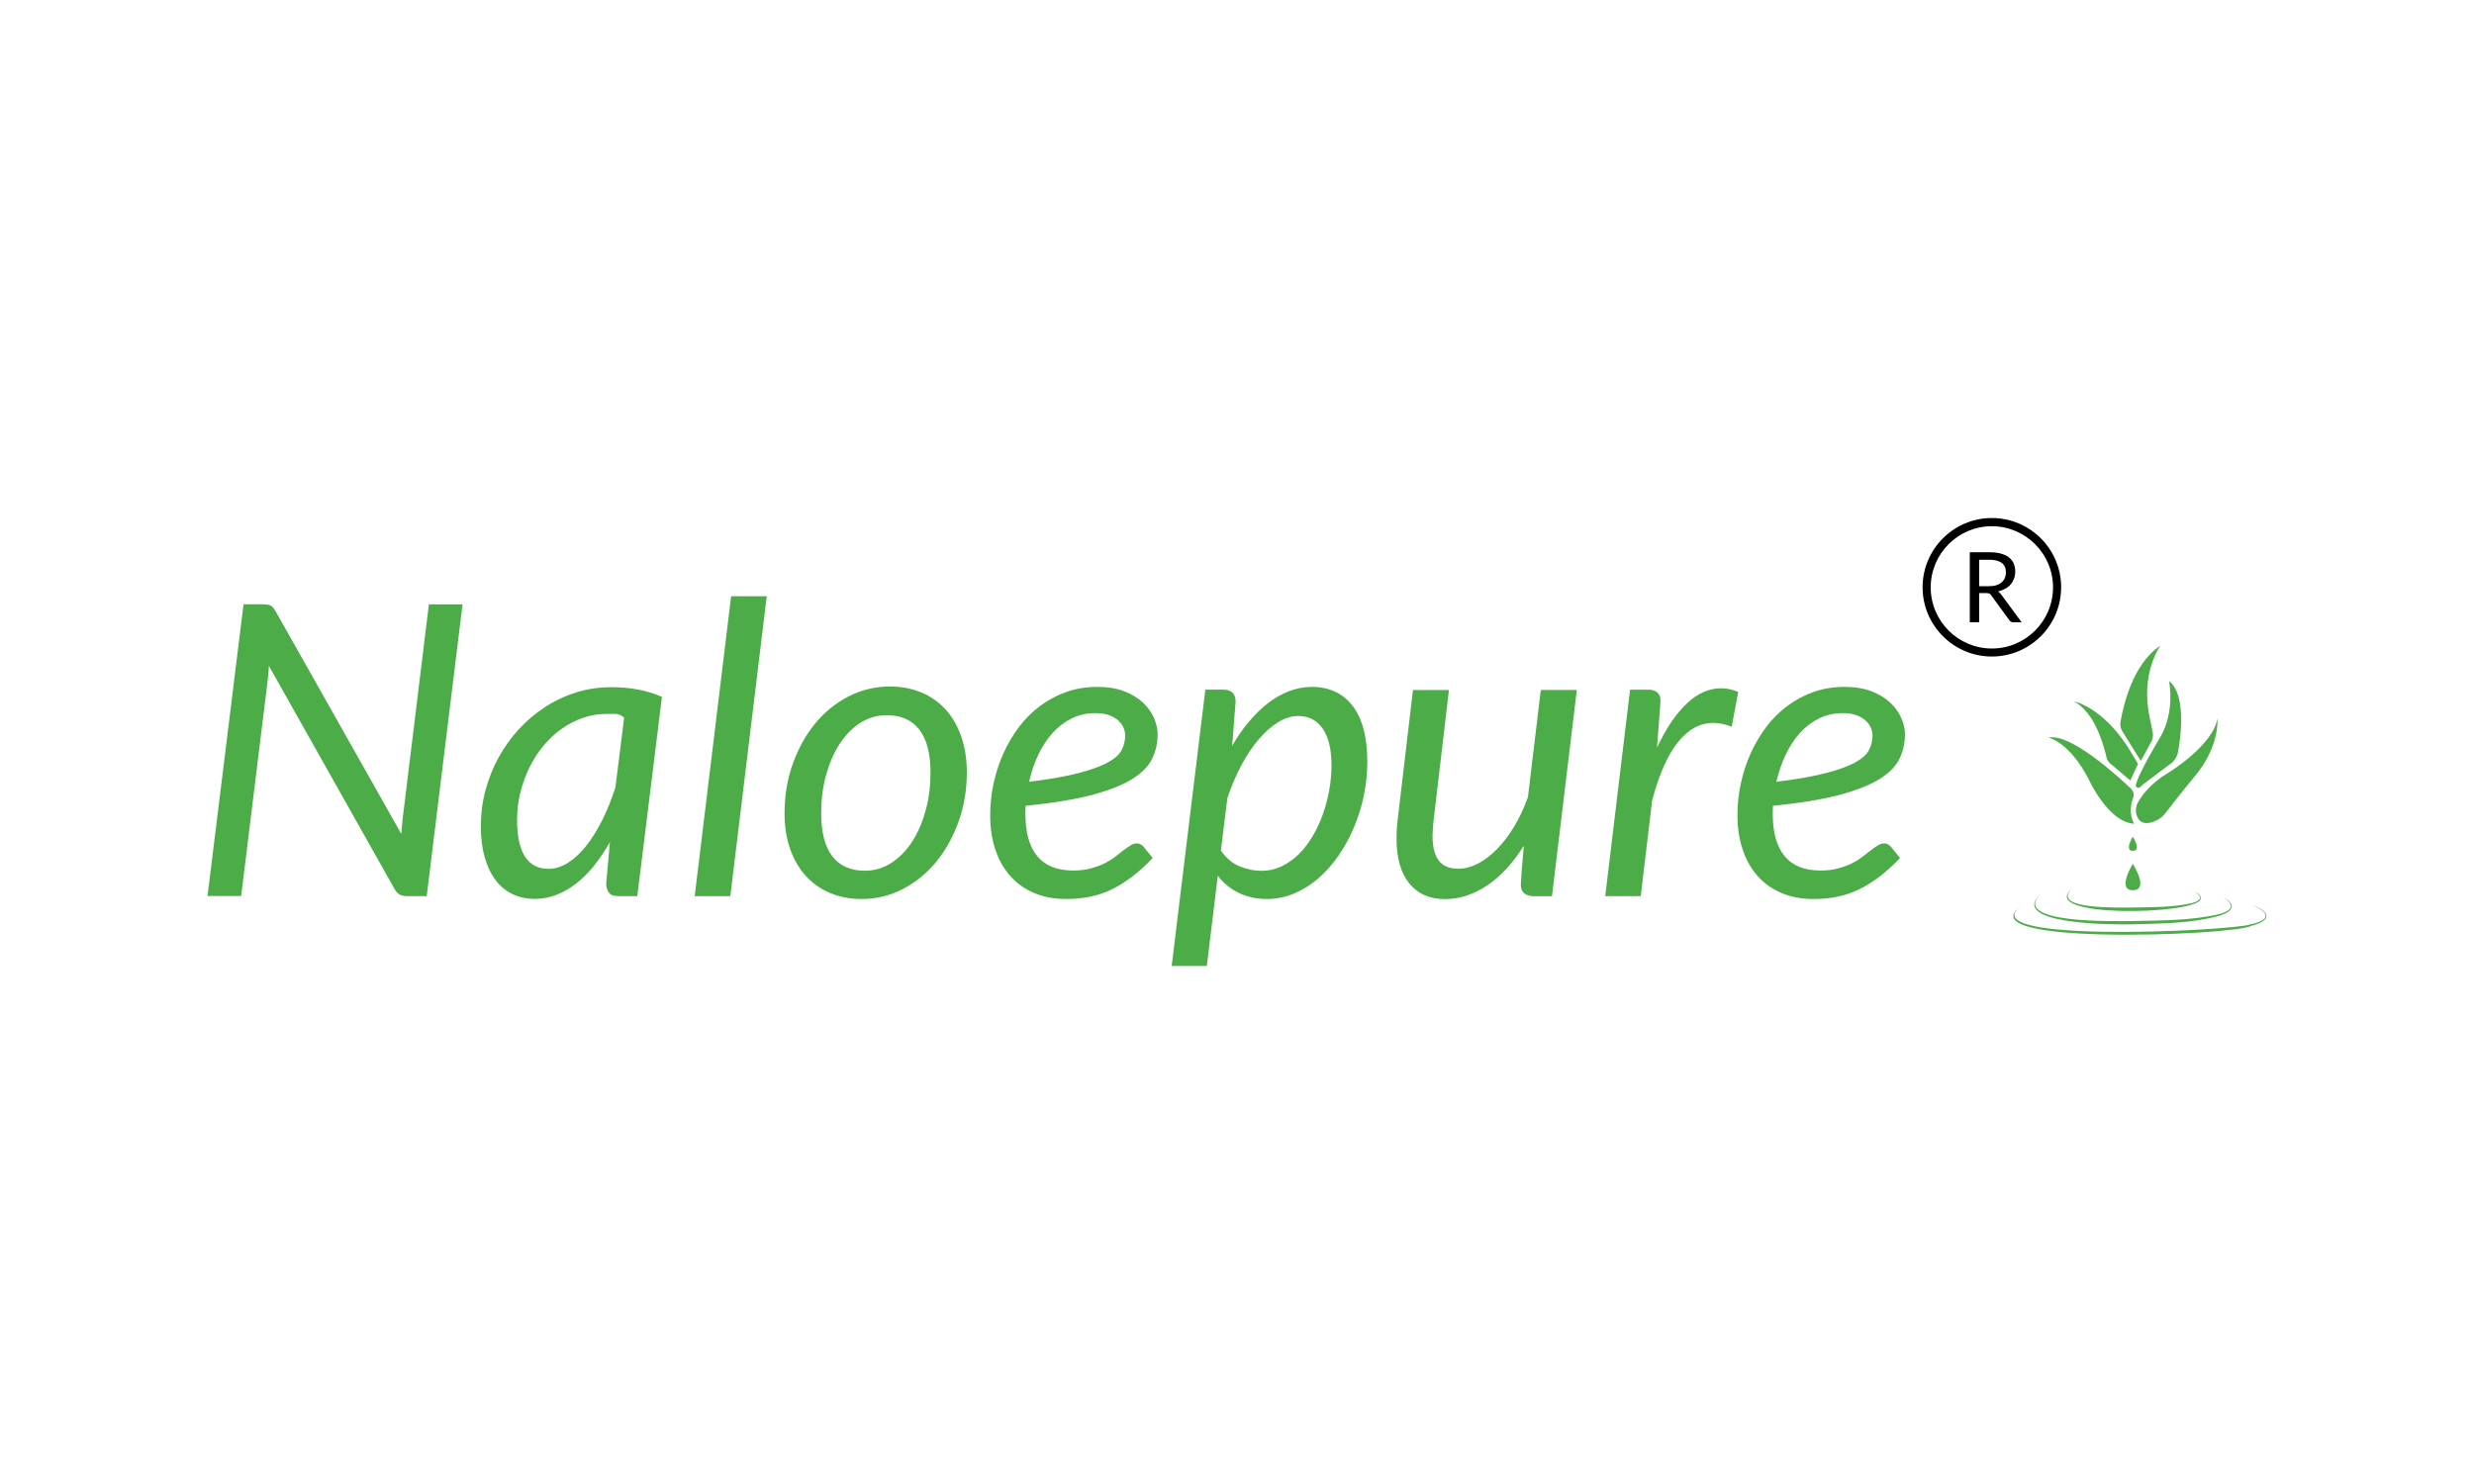 <?xml version="1.0" encoding="utf-8"?>
<!-- Generator: Adobe Illustrator 26.0.1, SVG Export Plug-In . SVG Version: 6.00 Build 0)  -->
<svg version="1.1" xmlns="http://www.w3.org/2000/svg" xmlns:xlink="http://www.w3.org/1999/xlink" x="0px" y="0px"
	 viewBox="0 0 250 150" style="enable-background:new 0 0 250 150;" xml:space="preserve">
<style type="text/css">
	.st0{fill:#F38020;}
	.st1{fill:#C23792;}
	.st2{fill:#42B549;}
	.st3{fill:#EF14C6;}
	.st4{fill:#FF00CC;}
	.st5{fill:#915638;}
	.st6{fill:#8F5838;}
	.st7{fill:#895C43;}
	.st8{fill:#BD835E;}
	.st9{fill:#EED28B;}
	.st10{fill:#CBAD70;}
	.st11{fill:#A6704A;}
	.st12{fill:#603926;}
	.st13{fill:#A5693F;}
	.st14{fill:#92603F;}
	.st15{fill:#6C4631;}
	.st16{fill:#BD8363;}
	.st17{fill:#915A37;}
	.st18{fill:#DC875E;}
	.st19{fill:#5A391F;}
	.st20{fill:#8A5F3C;}
	.st21{fill:url(#SVGID_1_);}
	.st22{fill:url(#SVGID_00000127019992659213932000000016156528186408843677_);}
	.st23{fill:url(#SVGID_00000039812440187372469380000005759092606068156331_);}
	.st24{fill:url(#SVGID_00000005948683120809923780000001549163675018759352_);}
	.st25{fill:url(#SVGID_00000183929782557470073790000008915694018954786465_);}
	.st26{fill:url(#SVGID_00000059272153051801151830000002119618702783375756_);}
	.st27{fill:url(#SVGID_00000121968022809393984160000004870959337460586369_);}
	.st28{fill:url(#SVGID_00000107546451653482461220000004292244872656557731_);}
	.st29{fill:url(#SVGID_00000145769476159223393470000015795668784886856089_);}
	.st30{fill:url(#SVGID_00000053535391179293686320000013606546281410219410_);}
	.st31{fill:#BBD874;}
	.st32{clip-path:url(#SVGID_00000103260205697761219350000007742723476623587003_);fill:#E63F39;}
	.st33{clip-path:url(#SVGID_00000103260205697761219350000007742723476623587003_);fill:#E64039;}
	.st34{clip-path:url(#SVGID_00000103260205697761219350000007742723476623587003_);fill:#E74139;}
	.st35{clip-path:url(#SVGID_00000103260205697761219350000007742723476623587003_);fill:#E74339;}
	.st36{clip-path:url(#SVGID_00000103260205697761219350000007742723476623587003_);fill:#E74439;}
	.st37{clip-path:url(#SVGID_00000103260205697761219350000007742723476623587003_);fill:#E84439;}
	.st38{clip-path:url(#SVGID_00000103260205697761219350000007742723476623587003_);fill:#E84539;}
	.st39{clip-path:url(#SVGID_00000103260205697761219350000007742723476623587003_);fill:#E84639;}
	.st40{clip-path:url(#SVGID_00000103260205697761219350000007742723476623587003_);fill:#E84739;}
	.st41{clip-path:url(#SVGID_00000103260205697761219350000007742723476623587003_);fill:#E84839;}
	.st42{clip-path:url(#SVGID_00000103260205697761219350000007742723476623587003_);fill:#E8493A;}
	.st43{clip-path:url(#SVGID_00000103260205697761219350000007742723476623587003_);fill:#E94A3A;}
	.st44{clip-path:url(#SVGID_00000103260205697761219350000007742723476623587003_);fill:#E84B3A;}
	.st45{clip-path:url(#SVGID_00000103260205697761219350000007742723476623587003_);fill:#E84D3A;}
	.st46{clip-path:url(#SVGID_00000103260205697761219350000007742723476623587003_);fill:#E84E3A;}
	.st47{clip-path:url(#SVGID_00000103260205697761219350000007742723476623587003_);fill:#E94F3A;}
	.st48{clip-path:url(#SVGID_00000103260205697761219350000007742723476623587003_);fill:#E9503A;}
	.st49{clip-path:url(#SVGID_00000103260205697761219350000007742723476623587003_);fill:#E9513A;}
	.st50{clip-path:url(#SVGID_00000103260205697761219350000007742723476623587003_);fill:#E9523A;}
	.st51{clip-path:url(#SVGID_00000103260205697761219350000007742723476623587003_);fill:#E9533A;}
	.st52{clip-path:url(#SVGID_00000103260205697761219350000007742723476623587003_);fill:#E9553A;}
	.st53{clip-path:url(#SVGID_00000103260205697761219350000007742723476623587003_);fill:#E9563A;}
	.st54{clip-path:url(#SVGID_00000103260205697761219350000007742723476623587003_);fill:#EA583B;}
	.st55{clip-path:url(#SVGID_00000103260205697761219350000007742723476623587003_);fill:#EB593B;}
	.st56{clip-path:url(#SVGID_00000103260205697761219350000007742723476623587003_);fill:#EB5A3B;}
	.st57{clip-path:url(#SVGID_00000103260205697761219350000007742723476623587003_);fill:#EA5B3A;}
	.st58{clip-path:url(#SVGID_00000103260205697761219350000007742723476623587003_);fill:#EA5D3A;}
	.st59{clip-path:url(#SVGID_00000103260205697761219350000007742723476623587003_);fill:#EA5E3A;}
	.st60{clip-path:url(#SVGID_00000103260205697761219350000007742723476623587003_);fill:#E95E3B;}
	.st61{clip-path:url(#SVGID_00000103260205697761219350000007742723476623587003_);fill:#E95F3B;}
	.st62{clip-path:url(#SVGID_00000103260205697761219350000007742723476623587003_);fill:#E9603B;}
	.st63{clip-path:url(#SVGID_00000103260205697761219350000007742723476623587003_);fill:#EA623B;}
	.st64{clip-path:url(#SVGID_00000103260205697761219350000007742723476623587003_);fill:#E9623B;}
	.st65{clip-path:url(#SVGID_00000103260205697761219350000007742723476623587003_);fill:#EA633A;}
	.st66{clip-path:url(#SVGID_00000103260205697761219350000007742723476623587003_);fill:#EB643A;}
	.st67{clip-path:url(#SVGID_00000103260205697761219350000007742723476623587003_);fill:#EB653B;}
	.st68{clip-path:url(#SVGID_00000103260205697761219350000007742723476623587003_);fill:#EB663A;}
	.st69{clip-path:url(#SVGID_00000103260205697761219350000007742723476623587003_);fill:#EB673A;}
	.st70{clip-path:url(#SVGID_00000103260205697761219350000007742723476623587003_);fill:#EB683A;}
	.st71{clip-path:url(#SVGID_00000103260205697761219350000007742723476623587003_);fill:#EB693A;}
	.st72{clip-path:url(#SVGID_00000103260205697761219350000007742723476623587003_);fill:#EB6A3A;}
	.st73{clip-path:url(#SVGID_00000103260205697761219350000007742723476623587003_);fill:#EB6B3A;}
	.st74{clip-path:url(#SVGID_00000103260205697761219350000007742723476623587003_);fill:#EC6C3B;}
	.st75{clip-path:url(#SVGID_00000103260205697761219350000007742723476623587003_);fill:#EC6D3B;}
	.st76{clip-path:url(#SVGID_00000103260205697761219350000007742723476623587003_);fill:#EC6E3B;}
	.st77{clip-path:url(#SVGID_00000103260205697761219350000007742723476623587003_);fill:#EC6F3B;}
	.st78{clip-path:url(#SVGID_00000103260205697761219350000007742723476623587003_);fill:#EC703B;}
	.st79{clip-path:url(#SVGID_00000103260205697761219350000007742723476623587003_);fill:#EC713B;}
	.st80{clip-path:url(#SVGID_00000103260205697761219350000007742723476623587003_);fill:#EC723B;}
	.st81{clip-path:url(#SVGID_00000103260205697761219350000007742723476623587003_);fill:#EC733B;}
	.st82{clip-path:url(#SVGID_00000103260205697761219350000007742723476623587003_);fill:#ED743B;}
	.st83{clip-path:url(#SVGID_00000103260205697761219350000007742723476623587003_);fill:#ED753B;}
	.st84{clip-path:url(#SVGID_00000103260205697761219350000007742723476623587003_);fill:#EC753B;}
	.st85{clip-path:url(#SVGID_00000103260205697761219350000007742723476623587003_);fill:#EC773B;}
	.st86{clip-path:url(#SVGID_00000103260205697761219350000007742723476623587003_);fill:#EC783B;}
	.st87{clip-path:url(#SVGID_00000103260205697761219350000007742723476623587003_);fill:#ED793B;}
	.st88{clip-path:url(#SVGID_00000103260205697761219350000007742723476623587003_);fill:#ED7A3B;}
	.st89{clip-path:url(#SVGID_00000103260205697761219350000007742723476623587003_);fill:#EE7C3D;}
	.st90{clip-path:url(#SVGID_00000103260205697761219350000007742723476623587003_);fill:#ED7C3D;}
	.st91{clip-path:url(#SVGID_00000103260205697761219350000007742723476623587003_);fill:#ED7E3D;}
	.st92{clip-path:url(#SVGID_00000103260205697761219350000007742723476623587003_);fill:#ED7F3D;}
	.st93{clip-path:url(#SVGID_00000103260205697761219350000007742723476623587003_);fill:#ED7F3E;}
	.st94{clip-path:url(#SVGID_00000103260205697761219350000007742723476623587003_);fill:#ED803E;}
	.st95{clip-path:url(#SVGID_00000103260205697761219350000007742723476623587003_);fill:#EE803E;}
	.st96{clip-path:url(#SVGID_00000103260205697761219350000007742723476623587003_);fill:#EE823E;}
	.st97{clip-path:url(#SVGID_00000103260205697761219350000007742723476623587003_);fill:#EF833F;}
	.st98{clip-path:url(#SVGID_00000103260205697761219350000007742723476623587003_);fill:#EF843F;}
	.st99{clip-path:url(#SVGID_00000103260205697761219350000007742723476623587003_);fill:#EF853F;}
	.st100{clip-path:url(#SVGID_00000103260205697761219350000007742723476623587003_);fill:#EF863F;}
	.st101{clip-path:url(#SVGID_00000103260205697761219350000007742723476623587003_);fill:#EF883F;}
	.st102{clip-path:url(#SVGID_00000103260205697761219350000007742723476623587003_);fill:#EE883F;}
	.st103{clip-path:url(#SVGID_00000103260205697761219350000007742723476623587003_);fill:#EF893F;}
	.st104{clip-path:url(#SVGID_00000103260205697761219350000007742723476623587003_);fill:#F08B41;}
	.st105{clip-path:url(#SVGID_00000103260205697761219350000007742723476623587003_);fill:#F08C41;}
	.st106{clip-path:url(#SVGID_00000103260205697761219350000007742723476623587003_);fill:#F08E41;}
	.st107{clip-path:url(#SVGID_00000103260205697761219350000007742723476623587003_);fill:#F09040;}
	.st108{clip-path:url(#SVGID_00000103260205697761219350000007742723476623587003_);fill:#F0903E;}
	.st109{clip-path:url(#SVGID_00000103260205697761219350000007742723476623587003_);fill:#F1913C;}
	.st110{clip-path:url(#SVGID_00000103260205697761219350000007742723476623587003_);fill:#F1923C;}
	.st111{clip-path:url(#SVGID_00000103260205697761219350000007742723476623587003_);fill:#F1933B;}
	.st112{clip-path:url(#SVGID_00000103260205697761219350000007742723476623587003_);fill:#F1943B;}
	.st113{clip-path:url(#SVGID_00000103260205697761219350000007742723476623587003_);fill:#F1953B;}
	.st114{clip-path:url(#SVGID_00000103260205697761219350000007742723476623587003_);fill:#F29639;}
	.st115{clip-path:url(#SVGID_00000103260205697761219350000007742723476623587003_);fill:#F19738;}
	.st116{clip-path:url(#SVGID_00000103260205697761219350000007742723476623587003_);fill:#F19837;}
	.st117{clip-path:url(#SVGID_00000103260205697761219350000007742723476623587003_);fill:#F29937;}
	.st118{clip-path:url(#SVGID_00000103260205697761219350000007742723476623587003_);fill:#F29A35;}
	.st119{clip-path:url(#SVGID_00000103260205697761219350000007742723476623587003_);fill:#F39B34;}
	.st120{clip-path:url(#SVGID_00000103260205697761219350000007742723476623587003_);fill:#F39C33;}
	.st121{clip-path:url(#SVGID_00000103260205697761219350000007742723476623587003_);fill:#F39D33;}
	.st122{clip-path:url(#SVGID_00000103260205697761219350000007742723476623587003_);fill:#F29E34;}
	.st123{clip-path:url(#SVGID_00000103260205697761219350000007742723476623587003_);fill:#F39F34;}
	.st124{clip-path:url(#SVGID_00000103260205697761219350000007742723476623587003_);fill:#F4A033;}
	.st125{clip-path:url(#SVGID_00000103260205697761219350000007742723476623587003_);fill:#F4A131;}
	.st126{clip-path:url(#SVGID_00000103260205697761219350000007742723476623587003_);fill:#F4A22F;}
	.st127{clip-path:url(#SVGID_00000103260205697761219350000007742723476623587003_);fill:#F4A32D;}
	.st128{clip-path:url(#SVGID_00000103260205697761219350000007742723476623587003_);fill:#F4A52B;}
	.st129{clip-path:url(#SVGID_00000103260205697761219350000007742723476623587003_);fill:#F4A52A;}
	.st130{clip-path:url(#SVGID_00000103260205697761219350000007742723476623587003_);fill:#F5A72B;}
	.st131{clip-path:url(#SVGID_00000103260205697761219350000007742723476623587003_);fill:#F5A72A;}
	.st132{clip-path:url(#SVGID_00000103260205697761219350000007742723476623587003_);fill:#F5A828;}
	.st133{clip-path:url(#SVGID_00000103260205697761219350000007742723476623587003_);fill:#F5AA26;}
	.st134{clip-path:url(#SVGID_00000103260205697761219350000007742723476623587003_);fill:#F5AB25;}
	.st135{clip-path:url(#SVGID_00000103260205697761219350000007742723476623587003_);fill:#F5AC25;}
	.st136{clip-path:url(#SVGID_00000103260205697761219350000007742723476623587003_);fill:#F5AD24;}
	.st137{clip-path:url(#SVGID_00000103260205697761219350000007742723476623587003_);fill:#F5AE24;}
	.st138{clip-path:url(#SVGID_00000103260205697761219350000007742723476623587003_);fill:#F6AF23;}
	.st139{clip-path:url(#SVGID_00000103260205697761219350000007742723476623587003_);fill:#F6B021;}
	.st140{clip-path:url(#SVGID_00000103260205697761219350000007742723476623587003_);fill:#F6B11E;}
	.st141{clip-path:url(#SVGID_00000103260205697761219350000007742723476623587003_);fill:#F6B11D;}
	.st142{clip-path:url(#SVGID_00000103260205697761219350000007742723476623587003_);fill:#F7B31D;}
	.st143{clip-path:url(#SVGID_00000103260205697761219350000007742723476623587003_);fill:#F7B41C;}
	.st144{clip-path:url(#SVGID_00000103260205697761219350000007742723476623587003_);fill:#F7B41D;}
	.st145{clip-path:url(#SVGID_00000103260205697761219350000007742723476623587003_);fill:#F7B51D;}
	.st146{clip-path:url(#SVGID_00000103260205697761219350000007742723476623587003_);fill:#F6B61C;}
	.st147{clip-path:url(#SVGID_00000103260205697761219350000007742723476623587003_);fill:#F6B81C;}
	.st148{clip-path:url(#SVGID_00000103260205697761219350000007742723476623587003_);fill:#F7B91B;}
	.st149{clip-path:url(#SVGID_00000103260205697761219350000007742723476623587003_);fill:#F8B91A;}
	.st150{clip-path:url(#SVGID_00000103260205697761219350000007742723476623587003_);fill:#F7BA1B;}
	.st151{clip-path:url(#SVGID_00000103260205697761219350000007742723476623587003_);fill:#F7BB1B;}
	.st152{clip-path:url(#SVGID_00000103260205697761219350000007742723476623587003_);fill:#F7BC1A;}
	.st153{clip-path:url(#SVGID_00000103260205697761219350000007742723476623587003_);fill:#F8BE1B;}
	.st154{clip-path:url(#SVGID_00000103260205697761219350000007742723476623587003_);fill:#F8BE1A;}
	.st155{clip-path:url(#SVGID_00000103260205697761219350000007742723476623587003_);fill:#F9C01A;}
	.st156{clip-path:url(#SVGID_00000103260205697761219350000007742723476623587003_);fill:#F9C118;}
	.st157{clip-path:url(#SVGID_00000103260205697761219350000007742723476623587003_);fill:#F9C218;}
	.st158{clip-path:url(#SVGID_00000103260205697761219350000007742723476623587003_);fill:#FAC316;}
	.st159{clip-path:url(#SVGID_00000103260205697761219350000007742723476623587003_);fill:#FAC416;}
	.st160{clip-path:url(#SVGID_00000103260205697761219350000007742723476623587003_);fill:#FBC515;}
	.st161{clip-path:url(#SVGID_00000103260205697761219350000007742723476623587003_);fill:#FBC716;}
	.st162{clip-path:url(#SVGID_00000103260205697761219350000007742723476623587003_);fill:#FBC717;}
	.st163{clip-path:url(#SVGID_00000103260205697761219350000007742723476623587003_);fill:#FBC917;}
	.st164{clip-path:url(#SVGID_00000103260205697761219350000007742723476623587003_);fill:#FAC919;}
	.st165{clip-path:url(#SVGID_00000103260205697761219350000007742723476623587003_);fill:#FACB1A;}
	.st166{clip-path:url(#SVGID_00000103260205697761219350000007742723476623587003_);fill:#FBCB1B;}
	.st167{clip-path:url(#SVGID_00000103260205697761219350000007742723476623587003_);fill:#FBCC1D;}
	.st168{clip-path:url(#SVGID_00000103260205697761219350000007742723476623587003_);fill:#FBCD1C;}
	.st169{clip-path:url(#SVGID_00000103260205697761219350000007742723476623587003_);fill:#FBCE1E;}
	.st170{clip-path:url(#SVGID_00000103260205697761219350000007742723476623587003_);fill:#FBCF1F;}
	.st171{clip-path:url(#SVGID_00000103260205697761219350000007742723476623587003_);fill:#FAD01F;}
	.st172{clip-path:url(#SVGID_00000103260205697761219350000007742723476623587003_);fill:#FAD121;}
	.st173{clip-path:url(#SVGID_00000103260205697761219350000007742723476623587003_);fill:#FBD222;}
	.st174{clip-path:url(#SVGID_00000103260205697761219350000007742723476623587003_);fill:#FBD322;}
	.st175{clip-path:url(#SVGID_00000103260205697761219350000007742723476623587003_);fill:#FBD423;}
	.st176{clip-path:url(#SVGID_00000103260205697761219350000007742723476623587003_);fill:#FBD523;}
	.st177{clip-path:url(#SVGID_00000103260205697761219350000007742723476623587003_);fill:#FAD527;}
	.st178{clip-path:url(#SVGID_00000103260205697761219350000007742723476623587003_);fill:#FAD728;}
	.st179{clip-path:url(#SVGID_00000103260205697761219350000007742723476623587003_);fill:#FBD829;}
	.st180{clip-path:url(#SVGID_00000103260205697761219350000007742723476623587003_);fill:#F9DA2A;}
	.st181{clip-path:url(#SVGID_00000103260205697761219350000007742723476623587003_);fill:#F9DB2B;}
	.st182{clip-path:url(#SVGID_00000103260205697761219350000007742723476623587003_);fill:#F9DC2C;}
	.st183{clip-path:url(#SVGID_00000103260205697761219350000007742723476623587003_);fill:#FADD2E;}
	.st184{clip-path:url(#SVGID_00000103260205697761219350000007742723476623587003_);fill:#F9DE2F;}
	.st185{clip-path:url(#SVGID_00000103260205697761219350000007742723476623587003_);fill:#F9E030;}
	.st186{clip-path:url(#SVGID_00000103260205697761219350000007742723476623587003_);fill:#FAE231;}
	.st187{clip-path:url(#SVGID_00000103260205697761219350000007742723476623587003_);fill:#FAE334;}
	.st188{clip-path:url(#SVGID_00000103260205697761219350000007742723476623587003_);fill:#F9E437;}
	.st189{clip-path:url(#SVGID_00000103260205697761219350000007742723476623587003_);fill:#F9E53A;}
	.st190{clip-path:url(#SVGID_00000103260205697761219350000007742723476623587003_);fill:#F9E73C;}
	.st191{clip-path:url(#SVGID_00000103260205697761219350000007742723476623587003_);fill:#F9E93F;}
	.st192{clip-path:url(#SVGID_00000103260205697761219350000007742723476623587003_);fill:#FAEA41;}
	.st193{clip-path:url(#SVGID_00000103260205697761219350000007742723476623587003_);fill:#F8ED47;}
	.st194{fill:#FAA81A;}
	.st195{fill:#D28A29;}
	.st196{clip-path:url(#SVGID_00000163776729906107164510000003034906959120207526_);fill:#E63F39;}
	.st197{clip-path:url(#SVGID_00000163776729906107164510000003034906959120207526_);fill:#E64039;}
	.st198{clip-path:url(#SVGID_00000163776729906107164510000003034906959120207526_);fill:#E74139;}
	.st199{clip-path:url(#SVGID_00000163776729906107164510000003034906959120207526_);fill:#E74339;}
	.st200{clip-path:url(#SVGID_00000163776729906107164510000003034906959120207526_);fill:#E74439;}
	.st201{clip-path:url(#SVGID_00000163776729906107164510000003034906959120207526_);fill:#E84439;}
	.st202{clip-path:url(#SVGID_00000163776729906107164510000003034906959120207526_);fill:#E84539;}
	.st203{clip-path:url(#SVGID_00000163776729906107164510000003034906959120207526_);fill:#E84639;}
	.st204{clip-path:url(#SVGID_00000163776729906107164510000003034906959120207526_);fill:#E84739;}
	.st205{clip-path:url(#SVGID_00000163776729906107164510000003034906959120207526_);fill:#E84839;}
	.st206{clip-path:url(#SVGID_00000163776729906107164510000003034906959120207526_);fill:#E8493A;}
	.st207{clip-path:url(#SVGID_00000163776729906107164510000003034906959120207526_);fill:#E94A3A;}
	.st208{clip-path:url(#SVGID_00000163776729906107164510000003034906959120207526_);fill:#E84B3A;}
	.st209{clip-path:url(#SVGID_00000163776729906107164510000003034906959120207526_);fill:#E84D3A;}
	.st210{clip-path:url(#SVGID_00000163776729906107164510000003034906959120207526_);fill:#E84E3A;}
	.st211{clip-path:url(#SVGID_00000163776729906107164510000003034906959120207526_);fill:#E94F3A;}
	.st212{clip-path:url(#SVGID_00000163776729906107164510000003034906959120207526_);fill:#E9503A;}
	.st213{clip-path:url(#SVGID_00000163776729906107164510000003034906959120207526_);fill:#E9513A;}
	.st214{clip-path:url(#SVGID_00000163776729906107164510000003034906959120207526_);fill:#E9523A;}
	.st215{clip-path:url(#SVGID_00000163776729906107164510000003034906959120207526_);fill:#E9533A;}
	.st216{clip-path:url(#SVGID_00000163776729906107164510000003034906959120207526_);fill:#E9553A;}
	.st217{clip-path:url(#SVGID_00000163776729906107164510000003034906959120207526_);fill:#E9563A;}
	.st218{clip-path:url(#SVGID_00000163776729906107164510000003034906959120207526_);fill:#EA583B;}
	.st219{clip-path:url(#SVGID_00000163776729906107164510000003034906959120207526_);fill:#EB593B;}
	.st220{clip-path:url(#SVGID_00000163776729906107164510000003034906959120207526_);fill:#EB5A3B;}
	.st221{clip-path:url(#SVGID_00000163776729906107164510000003034906959120207526_);fill:#EA5B3A;}
	.st222{clip-path:url(#SVGID_00000163776729906107164510000003034906959120207526_);fill:#EA5D3A;}
	.st223{clip-path:url(#SVGID_00000163776729906107164510000003034906959120207526_);fill:#EA5E3A;}
	.st224{clip-path:url(#SVGID_00000163776729906107164510000003034906959120207526_);fill:#E95E3B;}
	.st225{clip-path:url(#SVGID_00000163776729906107164510000003034906959120207526_);fill:#E95F3B;}
	.st226{clip-path:url(#SVGID_00000163776729906107164510000003034906959120207526_);fill:#E9603B;}
	.st227{clip-path:url(#SVGID_00000163776729906107164510000003034906959120207526_);fill:#EA623B;}
	.st228{clip-path:url(#SVGID_00000163776729906107164510000003034906959120207526_);fill:#E9623B;}
	.st229{clip-path:url(#SVGID_00000163776729906107164510000003034906959120207526_);fill:#EA633A;}
	.st230{clip-path:url(#SVGID_00000163776729906107164510000003034906959120207526_);fill:#EB643A;}
	.st231{clip-path:url(#SVGID_00000163776729906107164510000003034906959120207526_);fill:#EB653B;}
	.st232{clip-path:url(#SVGID_00000163776729906107164510000003034906959120207526_);fill:#EB663A;}
	.st233{clip-path:url(#SVGID_00000163776729906107164510000003034906959120207526_);fill:#EB673A;}
	.st234{clip-path:url(#SVGID_00000163776729906107164510000003034906959120207526_);fill:#EB683A;}
	.st235{clip-path:url(#SVGID_00000163776729906107164510000003034906959120207526_);fill:#EB693A;}
	.st236{clip-path:url(#SVGID_00000163776729906107164510000003034906959120207526_);fill:#EB6A3A;}
	.st237{clip-path:url(#SVGID_00000163776729906107164510000003034906959120207526_);fill:#EB6B3A;}
	.st238{clip-path:url(#SVGID_00000163776729906107164510000003034906959120207526_);fill:#EC6C3B;}
	.st239{clip-path:url(#SVGID_00000163776729906107164510000003034906959120207526_);fill:#EC6D3B;}
	.st240{clip-path:url(#SVGID_00000163776729906107164510000003034906959120207526_);fill:#EC6E3B;}
	.st241{clip-path:url(#SVGID_00000163776729906107164510000003034906959120207526_);fill:#EC6F3B;}
	.st242{clip-path:url(#SVGID_00000163776729906107164510000003034906959120207526_);fill:#EC703B;}
	.st243{clip-path:url(#SVGID_00000163776729906107164510000003034906959120207526_);fill:#EC713B;}
	.st244{clip-path:url(#SVGID_00000163776729906107164510000003034906959120207526_);fill:#EC723B;}
	.st245{clip-path:url(#SVGID_00000163776729906107164510000003034906959120207526_);fill:#EC733B;}
	.st246{clip-path:url(#SVGID_00000163776729906107164510000003034906959120207526_);fill:#ED743B;}
	.st247{clip-path:url(#SVGID_00000163776729906107164510000003034906959120207526_);fill:#ED753B;}
	.st248{clip-path:url(#SVGID_00000163776729906107164510000003034906959120207526_);fill:#EC753B;}
	.st249{clip-path:url(#SVGID_00000163776729906107164510000003034906959120207526_);fill:#EC773B;}
	.st250{clip-path:url(#SVGID_00000163776729906107164510000003034906959120207526_);fill:#EC783B;}
	.st251{clip-path:url(#SVGID_00000163776729906107164510000003034906959120207526_);fill:#ED793B;}
	.st252{clip-path:url(#SVGID_00000163776729906107164510000003034906959120207526_);fill:#ED7A3B;}
	.st253{clip-path:url(#SVGID_00000163776729906107164510000003034906959120207526_);fill:#EE7C3D;}
	.st254{clip-path:url(#SVGID_00000163776729906107164510000003034906959120207526_);fill:#ED7C3D;}
	.st255{clip-path:url(#SVGID_00000163776729906107164510000003034906959120207526_);fill:#ED7E3D;}
	.st256{clip-path:url(#SVGID_00000163776729906107164510000003034906959120207526_);fill:#ED7F3D;}
	.st257{clip-path:url(#SVGID_00000163776729906107164510000003034906959120207526_);fill:#ED7F3E;}
	.st258{clip-path:url(#SVGID_00000163776729906107164510000003034906959120207526_);fill:#ED803E;}
	.st259{clip-path:url(#SVGID_00000163776729906107164510000003034906959120207526_);fill:#EE803E;}
	.st260{clip-path:url(#SVGID_00000163776729906107164510000003034906959120207526_);fill:#EE823E;}
	.st261{clip-path:url(#SVGID_00000163776729906107164510000003034906959120207526_);fill:#EF833F;}
	.st262{clip-path:url(#SVGID_00000163776729906107164510000003034906959120207526_);fill:#EF843F;}
	.st263{clip-path:url(#SVGID_00000163776729906107164510000003034906959120207526_);fill:#EF853F;}
	.st264{clip-path:url(#SVGID_00000163776729906107164510000003034906959120207526_);fill:#EF863F;}
	.st265{clip-path:url(#SVGID_00000163776729906107164510000003034906959120207526_);fill:#EF883F;}
	.st266{clip-path:url(#SVGID_00000163776729906107164510000003034906959120207526_);fill:#EE883F;}
	.st267{clip-path:url(#SVGID_00000163776729906107164510000003034906959120207526_);fill:#EF893F;}
	.st268{clip-path:url(#SVGID_00000163776729906107164510000003034906959120207526_);fill:#F08B41;}
	.st269{clip-path:url(#SVGID_00000163776729906107164510000003034906959120207526_);fill:#F08C41;}
	.st270{clip-path:url(#SVGID_00000163776729906107164510000003034906959120207526_);fill:#F08E41;}
	.st271{clip-path:url(#SVGID_00000163776729906107164510000003034906959120207526_);fill:#F09040;}
	.st272{clip-path:url(#SVGID_00000163776729906107164510000003034906959120207526_);fill:#F0903E;}
	.st273{clip-path:url(#SVGID_00000163776729906107164510000003034906959120207526_);fill:#F1913C;}
	.st274{clip-path:url(#SVGID_00000163776729906107164510000003034906959120207526_);fill:#F1923C;}
	.st275{clip-path:url(#SVGID_00000163776729906107164510000003034906959120207526_);fill:#F1933B;}
	.st276{clip-path:url(#SVGID_00000163776729906107164510000003034906959120207526_);fill:#F1943B;}
	.st277{clip-path:url(#SVGID_00000163776729906107164510000003034906959120207526_);fill:#F1953B;}
	.st278{clip-path:url(#SVGID_00000163776729906107164510000003034906959120207526_);fill:#F29639;}
	.st279{clip-path:url(#SVGID_00000163776729906107164510000003034906959120207526_);fill:#F19738;}
	.st280{clip-path:url(#SVGID_00000163776729906107164510000003034906959120207526_);fill:#F19837;}
	.st281{clip-path:url(#SVGID_00000163776729906107164510000003034906959120207526_);fill:#F29937;}
	.st282{clip-path:url(#SVGID_00000163776729906107164510000003034906959120207526_);fill:#F29A35;}
	.st283{clip-path:url(#SVGID_00000163776729906107164510000003034906959120207526_);fill:#F39B34;}
	.st284{clip-path:url(#SVGID_00000163776729906107164510000003034906959120207526_);fill:#F39C33;}
	.st285{clip-path:url(#SVGID_00000163776729906107164510000003034906959120207526_);fill:#F39D33;}
	.st286{clip-path:url(#SVGID_00000163776729906107164510000003034906959120207526_);fill:#F29E34;}
	.st287{clip-path:url(#SVGID_00000163776729906107164510000003034906959120207526_);fill:#F39F34;}
	.st288{clip-path:url(#SVGID_00000163776729906107164510000003034906959120207526_);fill:#F4A033;}
	.st289{clip-path:url(#SVGID_00000163776729906107164510000003034906959120207526_);fill:#F4A131;}
	.st290{clip-path:url(#SVGID_00000163776729906107164510000003034906959120207526_);fill:#F4A22F;}
	.st291{clip-path:url(#SVGID_00000163776729906107164510000003034906959120207526_);fill:#F4A32D;}
	.st292{clip-path:url(#SVGID_00000163776729906107164510000003034906959120207526_);fill:#F4A52B;}
	.st293{clip-path:url(#SVGID_00000163776729906107164510000003034906959120207526_);fill:#F4A52A;}
	.st294{clip-path:url(#SVGID_00000163776729906107164510000003034906959120207526_);fill:#F5A72B;}
	.st295{clip-path:url(#SVGID_00000163776729906107164510000003034906959120207526_);fill:#F5A72A;}
	.st296{clip-path:url(#SVGID_00000163776729906107164510000003034906959120207526_);fill:#F5A828;}
	.st297{clip-path:url(#SVGID_00000163776729906107164510000003034906959120207526_);fill:#F5AA26;}
	.st298{clip-path:url(#SVGID_00000163776729906107164510000003034906959120207526_);fill:#F5AB25;}
	.st299{clip-path:url(#SVGID_00000163776729906107164510000003034906959120207526_);fill:#F5AC25;}
	.st300{clip-path:url(#SVGID_00000163776729906107164510000003034906959120207526_);fill:#F5AD24;}
	.st301{clip-path:url(#SVGID_00000163776729906107164510000003034906959120207526_);fill:#F5AE24;}
	.st302{clip-path:url(#SVGID_00000163776729906107164510000003034906959120207526_);fill:#F6AF23;}
	.st303{clip-path:url(#SVGID_00000163776729906107164510000003034906959120207526_);fill:#F6B021;}
	.st304{clip-path:url(#SVGID_00000163776729906107164510000003034906959120207526_);fill:#F6B11E;}
	.st305{clip-path:url(#SVGID_00000163776729906107164510000003034906959120207526_);fill:#F6B11D;}
	.st306{clip-path:url(#SVGID_00000163776729906107164510000003034906959120207526_);fill:#F7B31D;}
	.st307{clip-path:url(#SVGID_00000163776729906107164510000003034906959120207526_);fill:#F7B41C;}
	.st308{clip-path:url(#SVGID_00000163776729906107164510000003034906959120207526_);fill:#F7B41D;}
	.st309{clip-path:url(#SVGID_00000163776729906107164510000003034906959120207526_);fill:#F7B51D;}
	.st310{clip-path:url(#SVGID_00000163776729906107164510000003034906959120207526_);fill:#F6B61C;}
	.st311{clip-path:url(#SVGID_00000163776729906107164510000003034906959120207526_);fill:#F6B81C;}
	.st312{clip-path:url(#SVGID_00000163776729906107164510000003034906959120207526_);fill:#F7B91B;}
	.st313{clip-path:url(#SVGID_00000163776729906107164510000003034906959120207526_);fill:#F8B91A;}
	.st314{clip-path:url(#SVGID_00000163776729906107164510000003034906959120207526_);fill:#F7BA1B;}
	.st315{clip-path:url(#SVGID_00000163776729906107164510000003034906959120207526_);fill:#F7BB1B;}
	.st316{clip-path:url(#SVGID_00000163776729906107164510000003034906959120207526_);fill:#F7BC1A;}
	.st317{clip-path:url(#SVGID_00000163776729906107164510000003034906959120207526_);fill:#F8BE1B;}
	.st318{clip-path:url(#SVGID_00000163776729906107164510000003034906959120207526_);fill:#F8BE1A;}
	.st319{clip-path:url(#SVGID_00000163776729906107164510000003034906959120207526_);fill:#F9C01A;}
	.st320{clip-path:url(#SVGID_00000163776729906107164510000003034906959120207526_);fill:#F9C118;}
	.st321{clip-path:url(#SVGID_00000163776729906107164510000003034906959120207526_);fill:#F9C218;}
	.st322{clip-path:url(#SVGID_00000163776729906107164510000003034906959120207526_);fill:#FAC316;}
	.st323{clip-path:url(#SVGID_00000163776729906107164510000003034906959120207526_);fill:#FAC416;}
	.st324{clip-path:url(#SVGID_00000163776729906107164510000003034906959120207526_);fill:#FBC515;}
	.st325{clip-path:url(#SVGID_00000163776729906107164510000003034906959120207526_);fill:#FBC716;}
	.st326{clip-path:url(#SVGID_00000163776729906107164510000003034906959120207526_);fill:#FBC717;}
	.st327{clip-path:url(#SVGID_00000163776729906107164510000003034906959120207526_);fill:#FBC917;}
	.st328{clip-path:url(#SVGID_00000163776729906107164510000003034906959120207526_);fill:#FAC919;}
	.st329{clip-path:url(#SVGID_00000163776729906107164510000003034906959120207526_);fill:#FACB1A;}
	.st330{clip-path:url(#SVGID_00000163776729906107164510000003034906959120207526_);fill:#FBCB1B;}
	.st331{clip-path:url(#SVGID_00000163776729906107164510000003034906959120207526_);fill:#FBCC1D;}
	.st332{clip-path:url(#SVGID_00000163776729906107164510000003034906959120207526_);fill:#FBCD1C;}
	.st333{clip-path:url(#SVGID_00000163776729906107164510000003034906959120207526_);fill:#FBCE1E;}
	.st334{clip-path:url(#SVGID_00000163776729906107164510000003034906959120207526_);fill:#FBCF1F;}
	.st335{clip-path:url(#SVGID_00000163776729906107164510000003034906959120207526_);fill:#FAD01F;}
	.st336{clip-path:url(#SVGID_00000163776729906107164510000003034906959120207526_);fill:#FAD121;}
	.st337{clip-path:url(#SVGID_00000163776729906107164510000003034906959120207526_);fill:#FBD222;}
	.st338{clip-path:url(#SVGID_00000163776729906107164510000003034906959120207526_);fill:#FBD322;}
	.st339{clip-path:url(#SVGID_00000163776729906107164510000003034906959120207526_);fill:#FBD423;}
	.st340{clip-path:url(#SVGID_00000163776729906107164510000003034906959120207526_);fill:#FBD523;}
	.st341{clip-path:url(#SVGID_00000163776729906107164510000003034906959120207526_);fill:#FAD527;}
	.st342{clip-path:url(#SVGID_00000163776729906107164510000003034906959120207526_);fill:#FAD728;}
	.st343{clip-path:url(#SVGID_00000163776729906107164510000003034906959120207526_);fill:#FBD829;}
	.st344{clip-path:url(#SVGID_00000163776729906107164510000003034906959120207526_);fill:#F9DA2A;}
	.st345{clip-path:url(#SVGID_00000163776729906107164510000003034906959120207526_);fill:#F9DB2B;}
	.st346{clip-path:url(#SVGID_00000163776729906107164510000003034906959120207526_);fill:#F9DC2C;}
	.st347{clip-path:url(#SVGID_00000163776729906107164510000003034906959120207526_);fill:#FADD2E;}
	.st348{clip-path:url(#SVGID_00000163776729906107164510000003034906959120207526_);fill:#F9DE2F;}
	.st349{clip-path:url(#SVGID_00000163776729906107164510000003034906959120207526_);fill:#F9E030;}
	.st350{clip-path:url(#SVGID_00000163776729906107164510000003034906959120207526_);fill:#FAE231;}
	.st351{clip-path:url(#SVGID_00000163776729906107164510000003034906959120207526_);fill:#FAE334;}
	.st352{clip-path:url(#SVGID_00000163776729906107164510000003034906959120207526_);fill:#F9E437;}
	.st353{clip-path:url(#SVGID_00000163776729906107164510000003034906959120207526_);fill:#F9E53A;}
	.st354{clip-path:url(#SVGID_00000163776729906107164510000003034906959120207526_);fill:#F9E73C;}
	.st355{clip-path:url(#SVGID_00000163776729906107164510000003034906959120207526_);fill:#F9E93F;}
	.st356{clip-path:url(#SVGID_00000163776729906107164510000003034906959120207526_);fill:#FAEA41;}
	.st357{clip-path:url(#SVGID_00000163776729906107164510000003034906959120207526_);fill:#F8ED47;}
	.st358{fill:url(#SVGID_00000113343714938367571520000006008957490765554605_);}
	.st359{fill:url(#SVGID_00000145761079241273335060000017911424102506143165_);}
	.st360{fill:url(#SVGID_00000160181952019431929860000009450260039008500641_);}
	.st361{fill:url(#SVGID_00000107587740289517598810000004533174925425744815_);}
	.st362{fill:url(#SVGID_00000041268377805312926980000005413814162315209358_);}
	.st363{fill:url(#SVGID_00000176738895049241905510000016011221419659667121_);}
	.st364{fill:url(#SVGID_00000039121670887123440980000018183078597943735954_);}
	.st365{fill:url(#SVGID_00000133512626213797147180000012465543593743052707_);}
	.st366{fill:url(#SVGID_00000155834847251139067850000005522143041703516800_);}
	.st367{fill:url(#SVGID_00000174597485520172186680000014517886888608413338_);}
	.st368{fill:url(#SVGID_00000168081430247620442020000016875121130044227502_);}
	.st369{fill:url(#SVGID_00000049903325363409004610000002264269740348261557_);}
	.st370{fill:url(#SVGID_00000078731452025796686680000007410606693421045135_);}
	.st371{fill:url(#SVGID_00000143618749465401886650000008357143238738639012_);}
	.st372{fill:url(#SVGID_00000130616114388427618180000009710872670553771438_);}
	.st373{fill:#BAD874;}
	.st374{clip-path:url(#SVGID_00000158728506319714179640000016238034475247700137_);fill:#E53F39;}
	.st375{clip-path:url(#SVGID_00000158728506319714179640000016238034475247700137_);fill:#E54039;}
	.st376{clip-path:url(#SVGID_00000158728506319714179640000016238034475247700137_);fill:#E64239;}
	.st377{clip-path:url(#SVGID_00000158728506319714179640000016238034475247700137_);fill:#E74339;}
	.st378{clip-path:url(#SVGID_00000158728506319714179640000016238034475247700137_);fill:#E74439;}
	.st379{clip-path:url(#SVGID_00000158728506319714179640000016238034475247700137_);fill:#E74539;}
	.st380{clip-path:url(#SVGID_00000158728506319714179640000016238034475247700137_);fill:#E74639;}
	.st381{clip-path:url(#SVGID_00000158728506319714179640000016238034475247700137_);fill:#E84739;}
	.st382{clip-path:url(#SVGID_00000158728506319714179640000016238034475247700137_);fill:#E84839;}
	.st383{clip-path:url(#SVGID_00000158728506319714179640000016238034475247700137_);fill:#E7493A;}
	.st384{clip-path:url(#SVGID_00000158728506319714179640000016238034475247700137_);fill:#E94A3A;}
	.st385{clip-path:url(#SVGID_00000158728506319714179640000016238034475247700137_);fill:#E64B3A;}
	.st386{clip-path:url(#SVGID_00000158728506319714179640000016238034475247700137_);fill:#E64D39;}
	.st387{clip-path:url(#SVGID_00000158728506319714179640000016238034475247700137_);fill:#E54E3A;}
	.st388{clip-path:url(#SVGID_00000158728506319714179640000016238034475247700137_);fill:#E64F3A;}
	.st389{clip-path:url(#SVGID_00000158728506319714179640000016238034475247700137_);fill:#E6503A;}
	.st390{clip-path:url(#SVGID_00000158728506319714179640000016238034475247700137_);fill:#E6513A;}
	.st391{clip-path:url(#SVGID_00000158728506319714179640000016238034475247700137_);fill:#E8533A;}
	.st392{clip-path:url(#SVGID_00000158728506319714179640000016238034475247700137_);fill:#E8543A;}
	.st393{clip-path:url(#SVGID_00000158728506319714179640000016238034475247700137_);fill:#E9553A;}
	.st394{clip-path:url(#SVGID_00000158728506319714179640000016238034475247700137_);fill:#E9563A;}
	.st395{clip-path:url(#SVGID_00000158728506319714179640000016238034475247700137_);fill:#EA583B;}
	.st396{clip-path:url(#SVGID_00000158728506319714179640000016238034475247700137_);fill:#EB593B;}
	.st397{clip-path:url(#SVGID_00000158728506319714179640000016238034475247700137_);fill:#EB5A3B;}
	.st398{clip-path:url(#SVGID_00000158728506319714179640000016238034475247700137_);fill:#E95B3A;}
	.st399{clip-path:url(#SVGID_00000158728506319714179640000016238034475247700137_);fill:#E85D3A;}
	.st400{clip-path:url(#SVGID_00000158728506319714179640000016238034475247700137_);fill:#E95E3A;}
	.st401{clip-path:url(#SVGID_00000158728506319714179640000016238034475247700137_);fill:#E85E3B;}
	.st402{clip-path:url(#SVGID_00000158728506319714179640000016238034475247700137_);fill:#E8603B;}
	.st403{clip-path:url(#SVGID_00000158728506319714179640000016238034475247700137_);fill:#E8613B;}
	.st404{clip-path:url(#SVGID_00000158728506319714179640000016238034475247700137_);fill:#E8623B;}
	.st405{clip-path:url(#SVGID_00000158728506319714179640000016238034475247700137_);fill:#E96239;}
	.st406{clip-path:url(#SVGID_00000158728506319714179640000016238034475247700137_);fill:#EA6339;}
	.st407{clip-path:url(#SVGID_00000158728506319714179640000016238034475247700137_);fill:#EA653B;}
	.st408{clip-path:url(#SVGID_00000158728506319714179640000016238034475247700137_);fill:#EA663A;}
	.st409{clip-path:url(#SVGID_00000158728506319714179640000016238034475247700137_);fill:#EA6739;}
	.st410{clip-path:url(#SVGID_00000158728506319714179640000016238034475247700137_);fill:#EA6939;}
	.st411{clip-path:url(#SVGID_00000158728506319714179640000016238034475247700137_);fill:#EA6A39;}
	.st412{clip-path:url(#SVGID_00000158728506319714179640000016238034475247700137_);fill:#EA6B39;}
	.st413{clip-path:url(#SVGID_00000158728506319714179640000016238034475247700137_);fill:#EB6C3A;}
	.st414{clip-path:url(#SVGID_00000158728506319714179640000016238034475247700137_);fill:#EB6D3A;}
	.st415{clip-path:url(#SVGID_00000158728506319714179640000016238034475247700137_);fill:#EB6E3A;}
	.st416{clip-path:url(#SVGID_00000158728506319714179640000016238034475247700137_);fill:#EB6F3A;}
	.st417{clip-path:url(#SVGID_00000158728506319714179640000016238034475247700137_);fill:#EB703A;}
	.st418{clip-path:url(#SVGID_00000158728506319714179640000016238034475247700137_);fill:#EB7139;}
	.st419{clip-path:url(#SVGID_00000158728506319714179640000016238034475247700137_);fill:#EB7239;}
	.st420{clip-path:url(#SVGID_00000158728506319714179640000016238034475247700137_);fill:#EA7339;}
	.st421{clip-path:url(#SVGID_00000158728506319714179640000016238034475247700137_);fill:#EC7439;}
	.st422{clip-path:url(#SVGID_00000158728506319714179640000016238034475247700137_);fill:#EB7439;}
	.st423{clip-path:url(#SVGID_00000158728506319714179640000016238034475247700137_);fill:#EB7539;}
	.st424{clip-path:url(#SVGID_00000158728506319714179640000016238034475247700137_);fill:#EB7739;}
	.st425{clip-path:url(#SVGID_00000158728506319714179640000016238034475247700137_);fill:#EA7839;}
	.st426{clip-path:url(#SVGID_00000158728506319714179640000016238034475247700137_);fill:#EB7939;}
	.st427{clip-path:url(#SVGID_00000158728506319714179640000016238034475247700137_);fill:#EB7A3A;}
	.st428{clip-path:url(#SVGID_00000158728506319714179640000016238034475247700137_);fill:#EC7C3C;}
	.st429{clip-path:url(#SVGID_00000158728506319714179640000016238034475247700137_);fill:#EB7B3C;}
	.st430{clip-path:url(#SVGID_00000158728506319714179640000016238034475247700137_);fill:#EB7E3C;}
	.st431{clip-path:url(#SVGID_00000158728506319714179640000016238034475247700137_);fill:#EC7E3C;}
	.st432{clip-path:url(#SVGID_00000158728506319714179640000016238034475247700137_);fill:#EC7E3D;}
	.st433{clip-path:url(#SVGID_00000158728506319714179640000016238034475247700137_);fill:#EC803D;}
	.st434{clip-path:url(#SVGID_00000158728506319714179640000016238034475247700137_);fill:#ED803E;}
	.st435{clip-path:url(#SVGID_00000158728506319714179640000016238034475247700137_);fill:#EE823F;}
	.st436{clip-path:url(#SVGID_00000158728506319714179640000016238034475247700137_);fill:#EE833F;}
	.st437{clip-path:url(#SVGID_00000158728506319714179640000016238034475247700137_);fill:#EE853F;}
	.st438{clip-path:url(#SVGID_00000158728506319714179640000016238034475247700137_);fill:#ED863F;}
	.st439{clip-path:url(#SVGID_00000158728506319714179640000016238034475247700137_);fill:#EE873F;}
	.st440{clip-path:url(#SVGID_00000158728506319714179640000016238034475247700137_);fill:#EF8941;}
	.st441{clip-path:url(#SVGID_00000158728506319714179640000016238034475247700137_);fill:#EE8B41;}
	.st442{clip-path:url(#SVGID_00000158728506319714179640000016238034475247700137_);fill:#EF8E42;}
	.st443{clip-path:url(#SVGID_00000158728506319714179640000016238034475247700137_);fill:#EF9042;}
	.st444{clip-path:url(#SVGID_00000158728506319714179640000016238034475247700137_);fill:#EF8F3E;}
	.st445{clip-path:url(#SVGID_00000158728506319714179640000016238034475247700137_);fill:#F0903A;}
	.st446{clip-path:url(#SVGID_00000158728506319714179640000016238034475247700137_);fill:#F0913A;}
	.st447{clip-path:url(#SVGID_00000158728506319714179640000016238034475247700137_);fill:#F1923A;}
	.st448{clip-path:url(#SVGID_00000158728506319714179640000016238034475247700137_);fill:#F1933B;}
	.st449{clip-path:url(#SVGID_00000158728506319714179640000016238034475247700137_);fill:#F0943B;}
	.st450{clip-path:url(#SVGID_00000158728506319714179640000016238034475247700137_);fill:#F19539;}
	.st451{clip-path:url(#SVGID_00000158728506319714179640000016238034475247700137_);fill:#EF9638;}
	.st452{clip-path:url(#SVGID_00000158728506319714179640000016238034475247700137_);fill:#F09736;}
	.st453{clip-path:url(#SVGID_00000158728506319714179640000016238034475247700137_);fill:#F19836;}
	.st454{clip-path:url(#SVGID_00000158728506319714179640000016238034475247700137_);fill:#F29934;}
	.st455{clip-path:url(#SVGID_00000158728506319714179640000016238034475247700137_);fill:#F29A34;}
	.st456{clip-path:url(#SVGID_00000158728506319714179640000016238034475247700137_);fill:#F29B33;}
	.st457{clip-path:url(#SVGID_00000158728506319714179640000016238034475247700137_);fill:#F29C33;}
	.st458{clip-path:url(#SVGID_00000158728506319714179640000016238034475247700137_);fill:#F19D33;}
	.st459{clip-path:url(#SVGID_00000158728506319714179640000016238034475247700137_);fill:#F29E34;}
	.st460{clip-path:url(#SVGID_00000158728506319714179640000016238034475247700137_);fill:#F39F34;}
	.st461{clip-path:url(#SVGID_00000158728506319714179640000016238034475247700137_);fill:#F3A033;}
	.st462{clip-path:url(#SVGID_00000158728506319714179640000016238034475247700137_);fill:#F3A12F;}
	.st463{clip-path:url(#SVGID_00000158728506319714179640000016238034475247700137_);fill:#F3A22B;}
	.st464{clip-path:url(#SVGID_00000158728506319714179640000016238034475247700137_);fill:#F3A429;}
	.st465{clip-path:url(#SVGID_00000158728506319714179640000016238034475247700137_);fill:#F3A428;}
	.st466{clip-path:url(#SVGID_00000158728506319714179640000016238034475247700137_);fill:#F4A62A;}
	.st467{clip-path:url(#SVGID_00000158728506319714179640000016238034475247700137_);fill:#F4A629;}
	.st468{clip-path:url(#SVGID_00000158728506319714179640000016238034475247700137_);fill:#F4A726;}
	.st469{clip-path:url(#SVGID_00000158728506319714179640000016238034475247700137_);fill:#F3A924;}
	.st470{clip-path:url(#SVGID_00000158728506319714179640000016238034475247700137_);fill:#F3AA23;}
	.st471{clip-path:url(#SVGID_00000158728506319714179640000016238034475247700137_);fill:#F3AB22;}
	.st472{clip-path:url(#SVGID_00000158728506319714179640000016238034475247700137_);fill:#F3AC23;}
	.st473{clip-path:url(#SVGID_00000158728506319714179640000016238034475247700137_);fill:#F3AD22;}
	.st474{clip-path:url(#SVGID_00000158728506319714179640000016238034475247700137_);fill:#F4AE21;}
	.st475{clip-path:url(#SVGID_00000158728506319714179640000016238034475247700137_);fill:#F4AF1F;}
	.st476{clip-path:url(#SVGID_00000158728506319714179640000016238034475247700137_);fill:#F4B01B;}
	.st477{clip-path:url(#SVGID_00000158728506319714179640000016238034475247700137_);fill:#F4B01A;}
	.st478{clip-path:url(#SVGID_00000158728506319714179640000016238034475247700137_);fill:#F5B21A;}
	.st479{clip-path:url(#SVGID_00000158728506319714179640000016238034475247700137_);fill:#F5B21B;}
	.st480{clip-path:url(#SVGID_00000158728506319714179640000016238034475247700137_);fill:#F5B41B;}
	.st481{clip-path:url(#SVGID_00000158728506319714179640000016238034475247700137_);fill:#F3B41B;}
	.st482{clip-path:url(#SVGID_00000158728506319714179640000016238034475247700137_);fill:#F4B71A;}
	.st483{clip-path:url(#SVGID_00000158728506319714179640000016238034475247700137_);fill:#F5B819;}
	.st484{clip-path:url(#SVGID_00000158728506319714179640000016238034475247700137_);fill:#F5B719;}
	.st485{clip-path:url(#SVGID_00000158728506319714179640000016238034475247700137_);fill:#F4BA19;}
	.st486{clip-path:url(#SVGID_00000158728506319714179640000016238034475247700137_);fill:#F5BD1B;}
	.st487{clip-path:url(#SVGID_00000158728506319714179640000016238034475247700137_);fill:#F5BD1A;}
	.st488{clip-path:url(#SVGID_00000158728506319714179640000016238034475247700137_);fill:#F6BF1B;}
	.st489{clip-path:url(#SVGID_00000158728506319714179640000016238034475247700137_);fill:#F7C01B;}
	.st490{clip-path:url(#SVGID_00000158728506319714179640000016238034475247700137_);fill:#F7C11B;}
	.st491{clip-path:url(#SVGID_00000158728506319714179640000016238034475247700137_);fill:#F8C218;}
	.st492{clip-path:url(#SVGID_00000158728506319714179640000016238034475247700137_);fill:#F8C318;}
	.st493{clip-path:url(#SVGID_00000158728506319714179640000016238034475247700137_);fill:#F9C416;}
	.st494{clip-path:url(#SVGID_00000158728506319714179640000016238034475247700137_);fill:#FAC617;}
	.st495{clip-path:url(#SVGID_00000158728506319714179640000016238034475247700137_);fill:#FAC619;}
	.st496{clip-path:url(#SVGID_00000158728506319714179640000016238034475247700137_);fill:#FAC818;}
	.st497{clip-path:url(#SVGID_00000158728506319714179640000016238034475247700137_);fill:#F9C91A;}
	.st498{clip-path:url(#SVGID_00000158728506319714179640000016238034475247700137_);fill:#FACB1A;}
	.st499{clip-path:url(#SVGID_00000158728506319714179640000016238034475247700137_);fill:#FACB1C;}
	.st500{clip-path:url(#SVGID_00000158728506319714179640000016238034475247700137_);fill:#FACC1D;}
	.st501{clip-path:url(#SVGID_00000158728506319714179640000016238034475247700137_);fill:#FACD1F;}
	.st502{clip-path:url(#SVGID_00000158728506319714179640000016238034475247700137_);fill:#FACF1E;}
	.st503{clip-path:url(#SVGID_00000158728506319714179640000016238034475247700137_);fill:#F9CF1F;}
	.st504{clip-path:url(#SVGID_00000158728506319714179640000016238034475247700137_);fill:#F9D020;}
	.st505{clip-path:url(#SVGID_00000158728506319714179640000016238034475247700137_);fill:#FAD121;}
	.st506{clip-path:url(#SVGID_00000158728506319714179640000016238034475247700137_);fill:#FAD221;}
	.st507{clip-path:url(#SVGID_00000158728506319714179640000016238034475247700137_);fill:#FAD222;}
	.st508{clip-path:url(#SVGID_00000158728506319714179640000016238034475247700137_);fill:#FAD422;}
	.st509{clip-path:url(#SVGID_00000158728506319714179640000016238034475247700137_);fill:#F8D425;}
	.st510{clip-path:url(#SVGID_00000158728506319714179640000016238034475247700137_);fill:#F8D626;}
	.st511{clip-path:url(#SVGID_00000158728506319714179640000016238034475247700137_);fill:#F9D728;}
	.st512{clip-path:url(#SVGID_00000158728506319714179640000016238034475247700137_);fill:#F7D829;}
	.st513{clip-path:url(#SVGID_00000158728506319714179640000016238034475247700137_);fill:#F7DA29;}
	.st514{clip-path:url(#SVGID_00000158728506319714179640000016238034475247700137_);fill:#F8DB2A;}
	.st515{clip-path:url(#SVGID_00000158728506319714179640000016238034475247700137_);fill:#F9DC2D;}
	.st516{clip-path:url(#SVGID_00000158728506319714179640000016238034475247700137_);fill:#F8DD2D;}
	.st517{clip-path:url(#SVGID_00000158728506319714179640000016238034475247700137_);fill:#F7DF2E;}
	.st518{clip-path:url(#SVGID_00000158728506319714179640000016238034475247700137_);fill:#F9E12F;}
	.st519{clip-path:url(#SVGID_00000158728506319714179640000016238034475247700137_);fill:#F9E230;}
	.st520{clip-path:url(#SVGID_00000158728506319714179640000016238034475247700137_);fill:#F8E335;}
	.st521{clip-path:url(#SVGID_00000158728506319714179640000016238034475247700137_);fill:#F8E43A;}
	.st522{clip-path:url(#SVGID_00000158728506319714179640000016238034475247700137_);fill:#F7E53B;}
	.st523{clip-path:url(#SVGID_00000158728506319714179640000016238034475247700137_);fill:#F7E741;}
	.st524{clip-path:url(#SVGID_00000158728506319714179640000016238034475247700137_);fill:#F8E843;}
	.st525{clip-path:url(#SVGID_00000158728506319714179640000016238034475247700137_);fill:#F5EC49;}
	.st526{fill:#FAA819;}
	.st527{fill:#D18929;}
	.st528{clip-path:url(#SVGID_00000105410664621097588710000006704535183447693487_);fill:#E53F39;}
	.st529{clip-path:url(#SVGID_00000105410664621097588710000006704535183447693487_);fill:#E54039;}
	.st530{clip-path:url(#SVGID_00000105410664621097588710000006704535183447693487_);fill:#E64239;}
	.st531{clip-path:url(#SVGID_00000105410664621097588710000006704535183447693487_);fill:#E74339;}
	.st532{clip-path:url(#SVGID_00000105410664621097588710000006704535183447693487_);fill:#E74439;}
	.st533{clip-path:url(#SVGID_00000105410664621097588710000006704535183447693487_);fill:#E74539;}
	.st534{clip-path:url(#SVGID_00000105410664621097588710000006704535183447693487_);fill:#E74639;}
	.st535{clip-path:url(#SVGID_00000105410664621097588710000006704535183447693487_);fill:#E84739;}
	.st536{clip-path:url(#SVGID_00000105410664621097588710000006704535183447693487_);fill:#E84839;}
	.st537{clip-path:url(#SVGID_00000105410664621097588710000006704535183447693487_);fill:#E7493A;}
	.st538{clip-path:url(#SVGID_00000105410664621097588710000006704535183447693487_);fill:#E94A3A;}
	.st539{clip-path:url(#SVGID_00000105410664621097588710000006704535183447693487_);fill:#E64B3A;}
	.st540{clip-path:url(#SVGID_00000105410664621097588710000006704535183447693487_);fill:#E64D39;}
	.st541{clip-path:url(#SVGID_00000105410664621097588710000006704535183447693487_);fill:#E54E3A;}
	.st542{clip-path:url(#SVGID_00000105410664621097588710000006704535183447693487_);fill:#E64F3A;}
	.st543{clip-path:url(#SVGID_00000105410664621097588710000006704535183447693487_);fill:#E6503A;}
	.st544{clip-path:url(#SVGID_00000105410664621097588710000006704535183447693487_);fill:#E6513A;}
	.st545{clip-path:url(#SVGID_00000105410664621097588710000006704535183447693487_);fill:#E8533A;}
	.st546{clip-path:url(#SVGID_00000105410664621097588710000006704535183447693487_);fill:#E8543A;}
	.st547{clip-path:url(#SVGID_00000105410664621097588710000006704535183447693487_);fill:#E9553A;}
	.st548{clip-path:url(#SVGID_00000105410664621097588710000006704535183447693487_);fill:#E9563A;}
	.st549{clip-path:url(#SVGID_00000105410664621097588710000006704535183447693487_);fill:#EA583B;}
	.st550{clip-path:url(#SVGID_00000105410664621097588710000006704535183447693487_);fill:#EB593B;}
	.st551{clip-path:url(#SVGID_00000105410664621097588710000006704535183447693487_);fill:#EB5A3B;}
	.st552{clip-path:url(#SVGID_00000105410664621097588710000006704535183447693487_);fill:#E95B3A;}
	.st553{clip-path:url(#SVGID_00000105410664621097588710000006704535183447693487_);fill:#E85D3A;}
	.st554{clip-path:url(#SVGID_00000105410664621097588710000006704535183447693487_);fill:#E95E3A;}
	.st555{clip-path:url(#SVGID_00000105410664621097588710000006704535183447693487_);fill:#E85E3B;}
	.st556{clip-path:url(#SVGID_00000105410664621097588710000006704535183447693487_);fill:#E8603B;}
	.st557{clip-path:url(#SVGID_00000105410664621097588710000006704535183447693487_);fill:#E8613B;}
	.st558{clip-path:url(#SVGID_00000105410664621097588710000006704535183447693487_);fill:#E8623B;}
	.st559{clip-path:url(#SVGID_00000105410664621097588710000006704535183447693487_);fill:#E96239;}
	.st560{clip-path:url(#SVGID_00000105410664621097588710000006704535183447693487_);fill:#EA6339;}
	.st561{clip-path:url(#SVGID_00000105410664621097588710000006704535183447693487_);fill:#EA653B;}
	.st562{clip-path:url(#SVGID_00000105410664621097588710000006704535183447693487_);fill:#EA663A;}
	.st563{clip-path:url(#SVGID_00000105410664621097588710000006704535183447693487_);fill:#EA6739;}
	.st564{clip-path:url(#SVGID_00000105410664621097588710000006704535183447693487_);fill:#EA6939;}
	.st565{clip-path:url(#SVGID_00000105410664621097588710000006704535183447693487_);fill:#EA6A39;}
	.st566{clip-path:url(#SVGID_00000105410664621097588710000006704535183447693487_);fill:#EA6B39;}
	.st567{clip-path:url(#SVGID_00000105410664621097588710000006704535183447693487_);fill:#EB6C3A;}
	.st568{clip-path:url(#SVGID_00000105410664621097588710000006704535183447693487_);fill:#EB6D3A;}
	.st569{clip-path:url(#SVGID_00000105410664621097588710000006704535183447693487_);fill:#EB6E3A;}
	.st570{clip-path:url(#SVGID_00000105410664621097588710000006704535183447693487_);fill:#EB6F3A;}
	.st571{clip-path:url(#SVGID_00000105410664621097588710000006704535183447693487_);fill:#EB703A;}
	.st572{clip-path:url(#SVGID_00000105410664621097588710000006704535183447693487_);fill:#EB7139;}
	.st573{clip-path:url(#SVGID_00000105410664621097588710000006704535183447693487_);fill:#EB7239;}
	.st574{clip-path:url(#SVGID_00000105410664621097588710000006704535183447693487_);fill:#EA7339;}
	.st575{clip-path:url(#SVGID_00000105410664621097588710000006704535183447693487_);fill:#EC7439;}
	.st576{clip-path:url(#SVGID_00000105410664621097588710000006704535183447693487_);fill:#EB7439;}
	.st577{clip-path:url(#SVGID_00000105410664621097588710000006704535183447693487_);fill:#EB7539;}
	.st578{clip-path:url(#SVGID_00000105410664621097588710000006704535183447693487_);fill:#EB7739;}
	.st579{clip-path:url(#SVGID_00000105410664621097588710000006704535183447693487_);fill:#EA7839;}
	.st580{clip-path:url(#SVGID_00000105410664621097588710000006704535183447693487_);fill:#EB7939;}
	.st581{clip-path:url(#SVGID_00000105410664621097588710000006704535183447693487_);fill:#EB7A3A;}
	.st582{clip-path:url(#SVGID_00000105410664621097588710000006704535183447693487_);fill:#EC7C3C;}
	.st583{clip-path:url(#SVGID_00000105410664621097588710000006704535183447693487_);fill:#EB7B3C;}
	.st584{clip-path:url(#SVGID_00000105410664621097588710000006704535183447693487_);fill:#EB7E3C;}
	.st585{clip-path:url(#SVGID_00000105410664621097588710000006704535183447693487_);fill:#EC7E3C;}
	.st586{clip-path:url(#SVGID_00000105410664621097588710000006704535183447693487_);fill:#EC7E3D;}
	.st587{clip-path:url(#SVGID_00000105410664621097588710000006704535183447693487_);fill:#EC803D;}
	.st588{clip-path:url(#SVGID_00000105410664621097588710000006704535183447693487_);fill:#ED803E;}
	.st589{clip-path:url(#SVGID_00000105410664621097588710000006704535183447693487_);fill:#EE823F;}
	.st590{clip-path:url(#SVGID_00000105410664621097588710000006704535183447693487_);fill:#EE833F;}
	.st591{clip-path:url(#SVGID_00000105410664621097588710000006704535183447693487_);fill:#EE853F;}
	.st592{clip-path:url(#SVGID_00000105410664621097588710000006704535183447693487_);fill:#ED863F;}
	.st593{clip-path:url(#SVGID_00000105410664621097588710000006704535183447693487_);fill:#EE873F;}
	.st594{clip-path:url(#SVGID_00000105410664621097588710000006704535183447693487_);fill:#EF8941;}
	.st595{clip-path:url(#SVGID_00000105410664621097588710000006704535183447693487_);fill:#EE8B41;}
	.st596{clip-path:url(#SVGID_00000105410664621097588710000006704535183447693487_);fill:#EF8E42;}
	.st597{clip-path:url(#SVGID_00000105410664621097588710000006704535183447693487_);fill:#EF9042;}
	.st598{clip-path:url(#SVGID_00000105410664621097588710000006704535183447693487_);fill:#EF8F3E;}
	.st599{clip-path:url(#SVGID_00000105410664621097588710000006704535183447693487_);fill:#F0903A;}
	.st600{clip-path:url(#SVGID_00000105410664621097588710000006704535183447693487_);fill:#F0913A;}
	.st601{clip-path:url(#SVGID_00000105410664621097588710000006704535183447693487_);fill:#F1923A;}
	.st602{clip-path:url(#SVGID_00000105410664621097588710000006704535183447693487_);fill:#F1933B;}
	.st603{clip-path:url(#SVGID_00000105410664621097588710000006704535183447693487_);fill:#F0943B;}
	.st604{clip-path:url(#SVGID_00000105410664621097588710000006704535183447693487_);fill:#F19539;}
	.st605{clip-path:url(#SVGID_00000105410664621097588710000006704535183447693487_);fill:#EF9638;}
	.st606{clip-path:url(#SVGID_00000105410664621097588710000006704535183447693487_);fill:#F09736;}
	.st607{clip-path:url(#SVGID_00000105410664621097588710000006704535183447693487_);fill:#F19836;}
	.st608{clip-path:url(#SVGID_00000105410664621097588710000006704535183447693487_);fill:#F29934;}
	.st609{clip-path:url(#SVGID_00000105410664621097588710000006704535183447693487_);fill:#F29A34;}
	.st610{clip-path:url(#SVGID_00000105410664621097588710000006704535183447693487_);fill:#F29B33;}
	.st611{clip-path:url(#SVGID_00000105410664621097588710000006704535183447693487_);fill:#F29C33;}
	.st612{clip-path:url(#SVGID_00000105410664621097588710000006704535183447693487_);fill:#F19D33;}
	.st613{clip-path:url(#SVGID_00000105410664621097588710000006704535183447693487_);fill:#F29E34;}
	.st614{clip-path:url(#SVGID_00000105410664621097588710000006704535183447693487_);fill:#F39F34;}
	.st615{clip-path:url(#SVGID_00000105410664621097588710000006704535183447693487_);fill:#F3A033;}
	.st616{clip-path:url(#SVGID_00000105410664621097588710000006704535183447693487_);fill:#F3A12F;}
	.st617{clip-path:url(#SVGID_00000105410664621097588710000006704535183447693487_);fill:#F3A22B;}
	.st618{clip-path:url(#SVGID_00000105410664621097588710000006704535183447693487_);fill:#F3A429;}
	.st619{clip-path:url(#SVGID_00000105410664621097588710000006704535183447693487_);fill:#F3A428;}
	.st620{clip-path:url(#SVGID_00000105410664621097588710000006704535183447693487_);fill:#F4A62A;}
	.st621{clip-path:url(#SVGID_00000105410664621097588710000006704535183447693487_);fill:#F4A629;}
	.st622{clip-path:url(#SVGID_00000105410664621097588710000006704535183447693487_);fill:#F4A726;}
	.st623{clip-path:url(#SVGID_00000105410664621097588710000006704535183447693487_);fill:#F3A924;}
	.st624{clip-path:url(#SVGID_00000105410664621097588710000006704535183447693487_);fill:#F3AA23;}
	.st625{clip-path:url(#SVGID_00000105410664621097588710000006704535183447693487_);fill:#F3AB22;}
	.st626{clip-path:url(#SVGID_00000105410664621097588710000006704535183447693487_);fill:#F3AC23;}
	.st627{clip-path:url(#SVGID_00000105410664621097588710000006704535183447693487_);fill:#F3AD22;}
	.st628{clip-path:url(#SVGID_00000105410664621097588710000006704535183447693487_);fill:#F4AE21;}
	.st629{clip-path:url(#SVGID_00000105410664621097588710000006704535183447693487_);fill:#F4AF1F;}
	.st630{clip-path:url(#SVGID_00000105410664621097588710000006704535183447693487_);fill:#F4B01B;}
	.st631{clip-path:url(#SVGID_00000105410664621097588710000006704535183447693487_);fill:#F4B01A;}
	.st632{clip-path:url(#SVGID_00000105410664621097588710000006704535183447693487_);fill:#F5B21A;}
	.st633{clip-path:url(#SVGID_00000105410664621097588710000006704535183447693487_);fill:#F5B21B;}
	.st634{clip-path:url(#SVGID_00000105410664621097588710000006704535183447693487_);fill:#F5B41B;}
	.st635{clip-path:url(#SVGID_00000105410664621097588710000006704535183447693487_);fill:#F3B41B;}
	.st636{clip-path:url(#SVGID_00000105410664621097588710000006704535183447693487_);fill:#F4B71A;}
	.st637{clip-path:url(#SVGID_00000105410664621097588710000006704535183447693487_);fill:#F5B819;}
	.st638{clip-path:url(#SVGID_00000105410664621097588710000006704535183447693487_);fill:#F5B719;}
	.st639{clip-path:url(#SVGID_00000105410664621097588710000006704535183447693487_);fill:#F4BA19;}
	.st640{clip-path:url(#SVGID_00000105410664621097588710000006704535183447693487_);fill:#F5BD1B;}
	.st641{clip-path:url(#SVGID_00000105410664621097588710000006704535183447693487_);fill:#F5BD1A;}
	.st642{clip-path:url(#SVGID_00000105410664621097588710000006704535183447693487_);fill:#F6BF1B;}
	.st643{clip-path:url(#SVGID_00000105410664621097588710000006704535183447693487_);fill:#F7C01B;}
	.st644{clip-path:url(#SVGID_00000105410664621097588710000006704535183447693487_);fill:#F7C11B;}
	.st645{clip-path:url(#SVGID_00000105410664621097588710000006704535183447693487_);fill:#F8C218;}
	.st646{clip-path:url(#SVGID_00000105410664621097588710000006704535183447693487_);fill:#F8C318;}
	.st647{clip-path:url(#SVGID_00000105410664621097588710000006704535183447693487_);fill:#F9C416;}
	.st648{clip-path:url(#SVGID_00000105410664621097588710000006704535183447693487_);fill:#FAC617;}
	.st649{clip-path:url(#SVGID_00000105410664621097588710000006704535183447693487_);fill:#FAC619;}
	.st650{clip-path:url(#SVGID_00000105410664621097588710000006704535183447693487_);fill:#FAC818;}
	.st651{clip-path:url(#SVGID_00000105410664621097588710000006704535183447693487_);fill:#F9C91A;}
	.st652{clip-path:url(#SVGID_00000105410664621097588710000006704535183447693487_);fill:#FACB1A;}
	.st653{clip-path:url(#SVGID_00000105410664621097588710000006704535183447693487_);fill:#FACB1C;}
	.st654{clip-path:url(#SVGID_00000105410664621097588710000006704535183447693487_);fill:#FACC1D;}
	.st655{clip-path:url(#SVGID_00000105410664621097588710000006704535183447693487_);fill:#FACD1F;}
	.st656{clip-path:url(#SVGID_00000105410664621097588710000006704535183447693487_);fill:#FACF1E;}
	.st657{clip-path:url(#SVGID_00000105410664621097588710000006704535183447693487_);fill:#F9CF1F;}
	.st658{clip-path:url(#SVGID_00000105410664621097588710000006704535183447693487_);fill:#F9D020;}
	.st659{clip-path:url(#SVGID_00000105410664621097588710000006704535183447693487_);fill:#FAD121;}
	.st660{clip-path:url(#SVGID_00000105410664621097588710000006704535183447693487_);fill:#FAD221;}
	.st661{clip-path:url(#SVGID_00000105410664621097588710000006704535183447693487_);fill:#FAD222;}
	.st662{clip-path:url(#SVGID_00000105410664621097588710000006704535183447693487_);fill:#FAD422;}
	.st663{clip-path:url(#SVGID_00000105410664621097588710000006704535183447693487_);fill:#F8D425;}
	.st664{clip-path:url(#SVGID_00000105410664621097588710000006704535183447693487_);fill:#F8D626;}
	.st665{clip-path:url(#SVGID_00000105410664621097588710000006704535183447693487_);fill:#F9D728;}
	.st666{clip-path:url(#SVGID_00000105410664621097588710000006704535183447693487_);fill:#F7D829;}
	.st667{clip-path:url(#SVGID_00000105410664621097588710000006704535183447693487_);fill:#F7DA29;}
	.st668{clip-path:url(#SVGID_00000105410664621097588710000006704535183447693487_);fill:#F8DB2A;}
	.st669{clip-path:url(#SVGID_00000105410664621097588710000006704535183447693487_);fill:#F9DC2D;}
	.st670{clip-path:url(#SVGID_00000105410664621097588710000006704535183447693487_);fill:#F8DD2D;}
	.st671{clip-path:url(#SVGID_00000105410664621097588710000006704535183447693487_);fill:#F7DF2E;}
	.st672{clip-path:url(#SVGID_00000105410664621097588710000006704535183447693487_);fill:#F9E12F;}
	.st673{clip-path:url(#SVGID_00000105410664621097588710000006704535183447693487_);fill:#F9E230;}
	.st674{clip-path:url(#SVGID_00000105410664621097588710000006704535183447693487_);fill:#F8E335;}
	.st675{clip-path:url(#SVGID_00000105410664621097588710000006704535183447693487_);fill:#F8E43A;}
	.st676{clip-path:url(#SVGID_00000105410664621097588710000006704535183447693487_);fill:#F7E53B;}
	.st677{clip-path:url(#SVGID_00000105410664621097588710000006704535183447693487_);fill:#F7E741;}
	.st678{clip-path:url(#SVGID_00000105410664621097588710000006704535183447693487_);fill:#F8E843;}
	.st679{clip-path:url(#SVGID_00000105410664621097588710000006704535183447693487_);fill:#F5EC49;}
	.st680{fill:url(#SVGID_00000082335278687324585230000007181185495208887692_);}
	.st681{fill:url(#SVGID_00000001631022287222751140000005551146008553372070_);}
	.st682{fill:url(#SVGID_00000130618096892842932530000012578154906327639183_);}
	.st683{fill:url(#SVGID_00000085953023582899573760000014646458567274835134_);}
	.st684{fill:url(#SVGID_00000042718003317293143150000009913547801021687979_);}
	.st685{fill:url(#SVGID_00000057107660449765747690000013294753636863144853_);}
	.st686{clip-path:url(#SVGID_00000014594567876052313850000008958447681871536522_);fill:#7EBC43;}
	.st687{clip-path:url(#SVGID_00000014594567876052313850000008958447681871536522_);fill:#7DBB43;}
	.st688{clip-path:url(#SVGID_00000014594567876052313850000008958447681871536522_);fill:#7CBB43;}
	.st689{clip-path:url(#SVGID_00000014594567876052313850000008958447681871536522_);fill:#7BBB44;}
	.st690{clip-path:url(#SVGID_00000014594567876052313850000008958447681871536522_);fill:#7ABA44;}
	.st691{clip-path:url(#SVGID_00000014594567876052313850000008958447681871536522_);fill:#79BA44;}
	.st692{clip-path:url(#SVGID_00000014594567876052313850000008958447681871536522_);fill:#78B944;}
	.st693{clip-path:url(#SVGID_00000014594567876052313850000008958447681871536522_);fill:#77B944;}
	.st694{clip-path:url(#SVGID_00000014594567876052313850000008958447681871536522_);fill:#76B944;}
	.st695{clip-path:url(#SVGID_00000014594567876052313850000008958447681871536522_);fill:#75B844;}
	.st696{clip-path:url(#SVGID_00000014594567876052313850000008958447681871536522_);fill:#74B844;}
	.st697{clip-path:url(#SVGID_00000014594567876052313850000008958447681871536522_);fill:#73B744;}
	.st698{clip-path:url(#SVGID_00000014594567876052313850000008958447681871536522_);fill:#72B744;}
	.st699{clip-path:url(#SVGID_00000014594567876052313850000008958447681871536522_);fill:#71B744;}
	.st700{clip-path:url(#SVGID_00000014594567876052313850000008958447681871536522_);fill:#70B644;}
	.st701{clip-path:url(#SVGID_00000014594567876052313850000008958447681871536522_);fill:#6FB644;}
	.st702{clip-path:url(#SVGID_00000014594567876052313850000008958447681871536522_);fill:#6EB544;}
	.st703{clip-path:url(#SVGID_00000014594567876052313850000008958447681871536522_);fill:#6DB544;}
	.st704{clip-path:url(#SVGID_00000014594567876052313850000008958447681871536522_);fill:#6CB544;}
	.st705{clip-path:url(#SVGID_00000014594567876052313850000008958447681871536522_);fill:#6BB444;}
	.st706{clip-path:url(#SVGID_00000014594567876052313850000008958447681871536522_);fill:#6AB444;}
	.st707{clip-path:url(#SVGID_00000014594567876052313850000008958447681871536522_);fill:#69B444;}
	.st708{clip-path:url(#SVGID_00000014594567876052313850000008958447681871536522_);fill:#68B344;}
	.st709{clip-path:url(#SVGID_00000014594567876052313850000008958447681871536522_);fill:#67B344;}
	.st710{clip-path:url(#SVGID_00000014594567876052313850000008958447681871536522_);fill:#66B244;}
	.st711{clip-path:url(#SVGID_00000014594567876052313850000008958447681871536522_);fill:#65B244;}
	.st712{clip-path:url(#SVGID_00000014594567876052313850000008958447681871536522_);fill:#64B244;}
	.st713{clip-path:url(#SVGID_00000014594567876052313850000008958447681871536522_);fill:#63B144;}
	.st714{clip-path:url(#SVGID_00000014594567876052313850000008958447681871536522_);fill:#62B144;}
	.st715{clip-path:url(#SVGID_00000014594567876052313850000008958447681871536522_);fill:#61B044;}
	.st716{clip-path:url(#SVGID_00000014594567876052313850000008958447681871536522_);fill:#60B044;}
	.st717{clip-path:url(#SVGID_00000014594567876052313850000008958447681871536522_);fill:#5FB044;}
	.st718{clip-path:url(#SVGID_00000014594567876052313850000008958447681871536522_);fill:#5EAF44;}
	.st719{clip-path:url(#SVGID_00000014594567876052313850000008958447681871536522_);fill:#5DAF45;}
	.st720{clip-path:url(#SVGID_00000014594567876052313850000008958447681871536522_);fill:#5CAE45;}
	.st721{clip-path:url(#SVGID_00000014594567876052313850000008958447681871536522_);fill:#5BAE45;}
	.st722{clip-path:url(#SVGID_00000014594567876052313850000008958447681871536522_);fill:#5AAE45;}
	.st723{clip-path:url(#SVGID_00000014594567876052313850000008958447681871536522_);fill:#59AD45;}
	.st724{clip-path:url(#SVGID_00000014594567876052313850000008958447681871536522_);fill:#58AD45;}
	.st725{clip-path:url(#SVGID_00000014594567876052313850000008958447681871536522_);fill:#57AC45;}
	.st726{clip-path:url(#SVGID_00000014594567876052313850000008958447681871536522_);fill:#56AC45;}
	.st727{clip-path:url(#SVGID_00000014594567876052313850000008958447681871536522_);fill:#55AC45;}
	.st728{clip-path:url(#SVGID_00000014594567876052313850000008958447681871536522_);fill:#54AB45;}
	.st729{clip-path:url(#SVGID_00000014594567876052313850000008958447681871536522_);fill:#53AB45;}
	.st730{clip-path:url(#SVGID_00000014594567876052313850000008958447681871536522_);fill:#52AA45;}
	.st731{clip-path:url(#SVGID_00000014594567876052313850000008958447681871536522_);fill:#51AA45;}
	.st732{clip-path:url(#SVGID_00000014594567876052313850000008958447681871536522_);fill:#50AA45;}
	.st733{clip-path:url(#SVGID_00000014594567876052313850000008958447681871536522_);fill:#4FA945;}
	.st734{clip-path:url(#SVGID_00000014594567876052313850000008958447681871536522_);fill:#4DA945;}
	.st735{clip-path:url(#SVGID_00000014594567876052313850000008958447681871536522_);fill:#4CA845;}
	.st736{clip-path:url(#SVGID_00000014594567876052313850000008958447681871536522_);fill:#4BA845;}
	.st737{clip-path:url(#SVGID_00000014594567876052313850000008958447681871536522_);fill:#4AA845;}
	.st738{clip-path:url(#SVGID_00000014594567876052313850000008958447681871536522_);fill:#49A745;}
	.st739{clip-path:url(#SVGID_00000014594567876052313850000008958447681871536522_);fill:#48A745;}
	.st740{clip-path:url(#SVGID_00000014594567876052313850000008958447681871536522_);fill:#47A645;}
	.st741{clip-path:url(#SVGID_00000014594567876052313850000008958447681871536522_);fill:#46A645;}
	.st742{clip-path:url(#SVGID_00000014594567876052313850000008958447681871536522_);fill:#45A645;}
	.st743{clip-path:url(#SVGID_00000014594567876052313850000008958447681871536522_);fill:#44A545;}
	.st744{clip-path:url(#SVGID_00000014594567876052313850000008958447681871536522_);fill:#43A545;}
	.st745{clip-path:url(#SVGID_00000014594567876052313850000008958447681871536522_);fill:#42A445;}
	.st746{clip-path:url(#SVGID_00000014594567876052313850000008958447681871536522_);fill:#41A445;}
	.st747{clip-path:url(#SVGID_00000014594567876052313850000008958447681871536522_);fill:#40A445;}
	.st748{clip-path:url(#SVGID_00000014594567876052313850000008958447681871536522_);fill:#3FA345;}
	.st749{clip-path:url(#SVGID_00000014594567876052313850000008958447681871536522_);fill:#3EA346;}
	.st750{clip-path:url(#SVGID_00000014594567876052313850000008958447681871536522_);fill:#3DA246;}
	.st751{clip-path:url(#SVGID_00000014594567876052313850000008958447681871536522_);fill:#3CA246;}
	.st752{clip-path:url(#SVGID_00000014594567876052313850000008958447681871536522_);fill:#3BA246;}
	.st753{clip-path:url(#SVGID_00000014594567876052313850000008958447681871536522_);fill:#3AA146;}
	.st754{clip-path:url(#SVGID_00000014594567876052313850000008958447681871536522_);fill:#39A146;}
	.st755{clip-path:url(#SVGID_00000014594567876052313850000008958447681871536522_);fill:#38A046;}
	.st756{clip-path:url(#SVGID_00000014594567876052313850000008958447681871536522_);fill:#37A046;}
	.st757{clip-path:url(#SVGID_00000014594567876052313850000008958447681871536522_);fill:#36A046;}
	.st758{clip-path:url(#SVGID_00000014594567876052313850000008958447681871536522_);fill:#359F46;}
	.st759{clip-path:url(#SVGID_00000014594567876052313850000008958447681871536522_);fill:#349F46;}
	.st760{clip-path:url(#SVGID_00000014594567876052313850000008958447681871536522_);fill:#339E46;}
	.st761{clip-path:url(#SVGID_00000014594567876052313850000008958447681871536522_);fill:#329E46;}
	.st762{clip-path:url(#SVGID_00000014594567876052313850000008958447681871536522_);fill:#319E46;}
	.st763{clip-path:url(#SVGID_00000014594567876052313850000008958447681871536522_);fill:#309D46;}
	.st764{clip-path:url(#SVGID_00000014594567876052313850000008958447681871536522_);fill:#2F9D46;}
	.st765{clip-path:url(#SVGID_00000014594567876052313850000008958447681871536522_);fill:#2E9D46;}
	.st766{clip-path:url(#SVGID_00000014594567876052313850000008958447681871536522_);fill:#2D9C46;}
	.st767{clip-path:url(#SVGID_00000014594567876052313850000008958447681871536522_);fill:#2C9C46;}
	.st768{clip-path:url(#SVGID_00000014594567876052313850000008958447681871536522_);fill:#2B9B46;}
	.st769{clip-path:url(#SVGID_00000014594567876052313850000008958447681871536522_);fill:#2A9B46;}
	.st770{clip-path:url(#SVGID_00000014594567876052313850000008958447681871536522_);fill:#299B46;}
	.st771{clip-path:url(#SVGID_00000014594567876052313850000008958447681871536522_);fill:#289A46;}
	.st772{clip-path:url(#SVGID_00000014594567876052313850000008958447681871536522_);fill:#279A46;}
	.st773{clip-path:url(#SVGID_00000014594567876052313850000008958447681871536522_);fill:#269946;}
	.st774{clip-path:url(#SVGID_00000014594567876052313850000008958447681871536522_);fill:#259946;}
	.st775{clip-path:url(#SVGID_00000014594567876052313850000008958447681871536522_);fill:#249946;}
	.st776{clip-path:url(#SVGID_00000014594567876052313850000008958447681871536522_);fill:#239846;}
	.st777{clip-path:url(#SVGID_00000014594567876052313850000008958447681871536522_);fill:#229846;}
	.st778{clip-path:url(#SVGID_00000014594567876052313850000008958447681871536522_);fill:#219746;}
	.st779{clip-path:url(#SVGID_00000014594567876052313850000008958447681871536522_);fill:#209747;}
	.st780{clip-path:url(#SVGID_00000014594567876052313850000008958447681871536522_);fill:#1F9747;}
	.st781{clip-path:url(#SVGID_00000014594567876052313850000008958447681871536522_);fill:#1E9647;}
	.st782{clip-path:url(#SVGID_00000014594567876052313850000008958447681871536522_);fill:#1D9647;}
	.st783{clip-path:url(#SVGID_00000014594567876052313850000008958447681871536522_);fill:#1C9547;}
	.st784{clip-path:url(#SVGID_00000014594567876052313850000008958447681871536522_);fill:#1B9547;}
	.st785{clip-path:url(#SVGID_00000014594567876052313850000008958447681871536522_);fill:#1A9547;}
	.st786{clip-path:url(#SVGID_00000014594567876052313850000008958447681871536522_);fill:#199447;}
	.st787{clip-path:url(#SVGID_00000014594567876052313850000008958447681871536522_);fill:#189447;}
	.st788{clip-path:url(#SVGID_00000014594567876052313850000008958447681871536522_);fill:#179347;}
	.st789{clip-path:url(#SVGID_00000014594567876052313850000008958447681871536522_);fill:#169347;}
	.st790{clip-path:url(#SVGID_00000014594567876052313850000008958447681871536522_);fill:#159347;}
	.st791{clip-path:url(#SVGID_00000014594567876052313850000008958447681871536522_);fill:#149247;}
	.st792{clip-path:url(#SVGID_00000014594567876052313850000008958447681871536522_);fill:#139247;}
	.st793{clip-path:url(#SVGID_00000014594567876052313850000008958447681871536522_);fill:#129147;}
	.st794{clip-path:url(#SVGID_00000014594567876052313850000008958447681871536522_);fill:#119147;}
	.st795{clip-path:url(#SVGID_00000014594567876052313850000008958447681871536522_);fill:#119047;}
	.st796{clip-path:url(#SVGID_00000014594567876052313850000008958447681871536522_);fill:#118F46;}
	.st797{clip-path:url(#SVGID_00000014594567876052313850000008958447681871536522_);fill:#118E46;}
	.st798{clip-path:url(#SVGID_00000014594567876052313850000008958447681871536522_);fill:#118D45;}
	.st799{clip-path:url(#SVGID_00000014594567876052313850000008958447681871536522_);fill:#118C45;}
	.st800{clip-path:url(#SVGID_00000014594567876052313850000008958447681871536522_);fill:#118B45;}
	.st801{clip-path:url(#SVGID_00000014594567876052313850000008958447681871536522_);fill:#118A44;}
	.st802{clip-path:url(#SVGID_00000014594567876052313850000008958447681871536522_);fill:#118944;}
	.st803{clip-path:url(#SVGID_00000014594567876052313850000008958447681871536522_);fill:#118843;}
	.st804{clip-path:url(#SVGID_00000014594567876052313850000008958447681871536522_);fill:#118743;}
	.st805{clip-path:url(#SVGID_00000014594567876052313850000008958447681871536522_);fill:#118642;}
	.st806{clip-path:url(#SVGID_00000014594567876052313850000008958447681871536522_);fill:#118542;}
	.st807{clip-path:url(#SVGID_00000014594567876052313850000008958447681871536522_);fill:#118442;}
	.st808{clip-path:url(#SVGID_00000014594567876052313850000008958447681871536522_);fill:#118341;}
	.st809{clip-path:url(#SVGID_00000014594567876052313850000008958447681871536522_);fill:#118241;}
	.st810{clip-path:url(#SVGID_00000014594567876052313850000008958447681871536522_);fill:#118140;}
	.st811{clip-path:url(#SVGID_00000014594567876052313850000008958447681871536522_);fill:#118040;}
	.st812{clip-path:url(#SVGID_00000014594567876052313850000008958447681871536522_);fill:#117F40;}
	.st813{clip-path:url(#SVGID_00000014594567876052313850000008958447681871536522_);fill:#107D3F;}
	.st814{clip-path:url(#SVGID_00000014594567876052313850000008958447681871536522_);fill:#107C3F;}
	.st815{clip-path:url(#SVGID_00000014594567876052313850000008958447681871536522_);fill:#107B3E;}
	.st816{clip-path:url(#SVGID_00000014594567876052313850000008958447681871536522_);fill:#107A3E;}
	.st817{fill:url(#SVGID_00000075123698075350064230000003007153497056434309_);}
	.st818{fill:#0055FF;}
	.st819{fill:#3FB149;}
	.st820{fill:#69381A;}
	.st821{fill-rule:evenodd;clip-rule:evenodd;fill:#69381A;}
	.st822{fill:#E19225;}
	.st823{filter:url(#Adobe_OpacityMaskFilter);}
	.st824{fill:url(#SVGID_00000137123507496514984850000018272930169505798058_);}
	.st825{mask:url(#SVGID_00000035528736945449719220000003375594445862374287_);}
	.st826{clip-path:url(#SVGID_00000030449171478008406840000012734756659979800491_);}
	.st827{opacity:0;fill:#FFFFFF;}
	.st828{opacity:0.018;fill:#FFFFFF;}
	.st829{opacity:0.036;fill:#FFFFFF;}
	.st830{opacity:0.054;fill:#FFFFFF;}
	.st831{opacity:0.071;fill:#FFFFFF;}
	.st832{opacity:0.089;fill:#FFFFFF;}
	.st833{opacity:0.107;fill:#FFFFFF;}
	.st834{opacity:0.125;fill:#FFFFFF;}
	.st835{opacity:0.143;fill:#FFFFFF;}
	.st836{opacity:0.161;fill:#FFFFFF;}
	.st837{opacity:0.179;fill:#FFFFFF;}
	.st838{opacity:0.196;fill:#FFFFFF;}
	.st839{opacity:0.214;fill:#FFFFFF;}
	.st840{opacity:0.232;fill:#FFFFFF;}
	.st841{opacity:0.25;fill:#FFFFFF;}
	.st842{opacity:0.268;fill:#FFFFFF;}
	.st843{opacity:0.286;fill:#FFFFFF;}
	.st844{opacity:0.304;fill:#FFFFFF;}
	.st845{opacity:0.321;fill:#FFFFFF;}
	.st846{opacity:0.339;fill:#FFFFFF;}
	.st847{opacity:0.357;fill:#FFFFFF;}
	.st848{opacity:0.375;fill:#FFFFFF;}
	.st849{opacity:0.393;fill:#FFFFFF;}
	.st850{opacity:0.411;fill:#FFFFFF;}
	.st851{opacity:0.429;fill:#FFFFFF;}
	.st852{opacity:0.446;fill:#FFFFFF;}
	.st853{opacity:0.464;fill:#FFFFFF;}
	.st854{opacity:0.482;fill:#FFFFFF;}
	.st855{opacity:0.5;fill:#FFFFFF;}
	.st856{opacity:0.518;fill:#FFFFFF;}
	.st857{opacity:0.536;fill:#FFFFFF;}
	.st858{opacity:0.554;fill:#FFFFFF;}
	.st859{opacity:0.571;fill:#FFFFFF;}
	.st860{opacity:0.589;fill:#FFFFFF;}
	.st861{opacity:0.607;fill:#FFFFFF;}
	.st862{opacity:0.625;fill:#FFFFFF;}
	.st863{opacity:0.643;fill:#FFFFFF;}
	.st864{opacity:0.661;fill:#FFFFFF;}
	.st865{opacity:0.679;fill:#FFFFFF;}
	.st866{opacity:0.696;fill:#FFFFFF;}
	.st867{opacity:0.714;fill:#FFFFFF;}
	.st868{opacity:0.732;fill:#FFFFFF;}
	.st869{opacity:0.75;fill:#FFFFFF;}
	.st870{opacity:0.768;fill:#FFFFFF;}
	.st871{opacity:0.786;fill:#FFFFFF;}
	.st872{opacity:0.804;fill:#FFFFFF;}
	.st873{opacity:0.821;fill:#FFFFFF;}
	.st874{opacity:0.839;fill:#FFFFFF;}
	.st875{opacity:0.857;fill:#FFFFFF;}
	.st876{opacity:0.875;fill:#FFFFFF;}
	.st877{opacity:0.893;fill:#FFFFFF;}
	.st878{opacity:0.911;fill:#FFFFFF;}
	.st879{opacity:0.929;fill:#FFFFFF;}
	.st880{opacity:0.946;fill:#FFFFFF;}
	.st881{opacity:0.964;fill:#FFFFFF;}
	.st882{opacity:0.982;fill:#FFFFFF;}
	.st883{fill:#FFFFFF;}
	.st884{fill:#4BB649;}
	.st885{fill:#4CAC48;}
	.st886{fill:#3BB44A;}
	.st887{fill:#892521;}
	.st888{opacity:0.7;}
	.st889{fill:#CC4F46;}
	.st890{fill:#892920;}
	.st891{fill:#E7B495;}
	.st892{fill:#E1816E;}
	.st893{fill:#F5D5B6;}
	.st894{fill:#00A54F;}
	.st895{fill:#E28F25;}
	.st896{fill:#4C181F;}
	.st897{fill:#4F843D;}
	.st898{fill:#E31982;}
	.st899{fill:#2B7B3C;}
	.st900{fill:#53843C;}
	.st901{fill:#769D3F;}
</style>
<g id="Luteigold">
</g>
<g id="Tomarss">
</g>
<g id="BetaCkaro10">
</g>
<g id="B_nin_forte">
</g>
<g id="Pnigram95">
</g>
<g id="Selenium_Super">
</g>
<g id="Silymarin_Super">
</g>
<g id="Cocolyte_Mineral">
</g>
<g id="COCOBROMIN">
</g>
<g id="AKBOSS">
</g>
<g id="Centecaa">
</g>
<g id="Glabrice_White">
</g>
<g id="KurQmin_Super">
</g>
<g id="Naloepure">
	<g>
		<g>
			<g>
				<g>
					<path d="M200,59.95v2.95h-0.95v-7.08h2c0.45,0,0.84,0.05,1.16,0.14c0.33,0.09,0.6,0.22,0.81,0.39
						c0.21,0.17,0.37,0.38,0.47,0.62c0.1,0.24,0.15,0.51,0.15,0.81c0,0.25-0.04,0.48-0.12,0.7c-0.08,0.22-0.19,0.41-0.34,0.59
						c-0.15,0.17-0.33,0.32-0.55,0.44c-0.22,0.12-0.46,0.21-0.73,0.28c0.12,0.07,0.22,0.17,0.32,0.3l2.07,2.81h-0.85
						c-0.17,0-0.3-0.07-0.39-0.2l-1.84-2.53c-0.06-0.08-0.12-0.14-0.18-0.17c-0.07-0.03-0.16-0.05-0.3-0.05H200z M200,59.25h1
						c0.28,0,0.53-0.03,0.74-0.1c0.21-0.07,0.39-0.16,0.53-0.29c0.14-0.12,0.25-0.27,0.32-0.44c0.07-0.17,0.11-0.36,0.11-0.57
						c0-0.42-0.14-0.74-0.42-0.95c-0.28-0.21-0.69-0.32-1.24-0.32H200V59.25z"/>
				</g>
			</g>
			<g>
				<g>
					<path d="M201.28,66.36c-3.86,0-7-3.14-7-7s3.14-7,7-7c3.86,0,7,3.14,7,7S205.14,66.36,201.28,66.36z M201.28,53.19
						c-3.41,0-6.18,2.77-6.18,6.18c0,3.41,2.77,6.18,6.18,6.18c3.41,0,6.18-2.77,6.18-6.18C207.46,55.96,204.68,53.19,201.28,53.19z
						"/>
				</g>
			</g>
		</g>
		<g>
			<g>
				<g>
					<g>
						<path class="st885" d="M27.35,61.21c0.16,0.08,0.32,0.26,0.48,0.54l12.72,22.54c0.03-0.32,0.05-0.61,0.08-0.9
							s0.05-0.55,0.08-0.81l2.63-21.49h3.4l-3.62,29.49h-1.93c-0.32,0-0.58-0.05-0.78-0.15c-0.21-0.1-0.38-0.29-0.54-0.57
							L27.17,67.3c0,0.07,0,0.17-0.01,0.29c-0.01,0.12-0.02,0.25-0.03,0.39c-0.01,0.14-0.03,0.28-0.04,0.42
							c-0.01,0.14-0.03,0.26-0.04,0.36l-2.68,21.81h-3.4l3.64-29.49h1.98C26.94,61.09,27.19,61.13,27.35,61.21z"/>
						<path class="st885" d="M64.4,90.58H62.5c-0.48,0-0.81-0.12-0.98-0.37c-0.17-0.25-0.26-0.55-0.26-0.91l0.37-4.18
							c-0.49,0.87-1.03,1.66-1.59,2.37c-0.57,0.71-1.17,1.31-1.81,1.81c-0.64,0.5-1.31,0.88-2.01,1.15
							c-0.7,0.27-1.43,0.41-2.18,0.41c-0.82,0-1.57-0.16-2.24-0.48c-0.67-0.32-1.25-0.8-1.72-1.42c-0.47-0.62-0.84-1.39-1.1-2.3
							c-0.26-0.91-0.39-1.96-0.39-3.14c0-1.24,0.15-2.44,0.46-3.61c0.31-1.17,0.75-2.28,1.32-3.32c0.57-1.04,1.25-2,2.05-2.87
							c0.8-0.87,1.68-1.62,2.67-2.26c0.98-0.64,2.03-1.13,3.16-1.48c1.12-0.35,2.3-0.52,3.54-0.52c0.89,0,1.76,0.07,2.6,0.22
							c0.84,0.15,1.68,0.4,2.5,0.76L64.4,90.58z M55.43,87.82c0.67,0,1.33-0.21,1.98-0.62c0.64-0.41,1.26-0.98,1.83-1.71
							c0.58-0.73,1.11-1.6,1.62-2.6s0.94-2.11,1.33-3.31l0.88-7.05c-0.3-0.24-0.6-0.37-0.9-0.37c-0.3,0-0.59,0-0.88,0
							c-0.82,0-1.62,0.13-2.39,0.4c-0.77,0.27-1.49,0.64-2.16,1.12c-0.67,0.48-1.28,1.05-1.83,1.71c-0.55,0.66-1.02,1.39-1.41,2.19
							c-0.39,0.79-0.7,1.64-0.92,2.54c-0.22,0.9-0.33,1.82-0.33,2.76C52.26,86.17,53.31,87.82,55.43,87.82z"/>
						<path class="st885" d="M70.2,90.58l3.68-30.31h3.6L73.8,90.58H70.2z"/>
						<path class="st885" d="M87.05,90.87c-1.14,0-2.18-0.2-3.13-0.59c-0.95-0.39-1.76-0.96-2.45-1.7
							c-0.69-0.74-1.22-1.65-1.61-2.72c-0.38-1.07-0.58-2.29-0.58-3.66c0-1.76,0.27-3.41,0.82-4.96c0.55-1.55,1.3-2.91,2.25-4.08
							s2.08-2.08,3.38-2.76c1.3-0.67,2.7-1.01,4.21-1.01c1.14,0,2.18,0.2,3.13,0.59c0.95,0.39,1.76,0.96,2.45,1.7
							c0.69,0.74,1.22,1.65,1.6,2.73c0.38,1.08,0.58,2.29,0.58,3.65c0,1.74-0.27,3.39-0.82,4.94c-0.55,1.55-1.3,2.91-2.25,4.08
							s-2.08,2.09-3.38,2.77C89.95,90.53,88.55,90.87,87.05,90.87z M87.38,88.01c1,0,1.91-0.27,2.74-0.82s1.52-1.28,2.1-2.19
							c0.58-0.91,1.02-1.97,1.34-3.16s0.47-2.44,0.47-3.75c0-1.92-0.38-3.37-1.13-4.34c-0.75-0.97-1.85-1.46-3.27-1.46
							c-1.02,0-1.93,0.27-2.75,0.81c-0.82,0.54-1.51,1.27-2.09,2.18s-1.02,1.97-1.34,3.16c-0.32,1.19-0.47,2.44-0.47,3.75
							c0,1.92,0.37,3.37,1.12,4.35C84.85,87.52,85.94,88.01,87.38,88.01z"/>
						<path class="st885" d="M116.98,74.2c0,0.91-0.19,1.74-0.56,2.5s-1.05,1.45-2.04,2.06c-0.99,0.61-2.35,1.14-4.07,1.6
							c-1.73,0.45-3.95,0.82-6.67,1.09c-0.01,0.15-0.02,0.3-0.02,0.44c0,0.14,0,0.29,0,0.44c0,1.84,0.4,3.24,1.2,4.21
							c0.8,0.97,2.01,1.45,3.63,1.45c0.66,0,1.25-0.07,1.76-0.21c0.51-0.14,0.97-0.3,1.38-0.5c0.4-0.2,0.76-0.42,1.07-0.66
							c0.31-0.24,0.59-0.46,0.85-0.66c0.26-0.2,0.5-0.37,0.72-0.5c0.22-0.14,0.44-0.21,0.66-0.21c0.25,0,0.47,0.12,0.68,0.35
							l0.91,1.13c-0.7,0.73-1.38,1.35-2.05,1.86c-0.67,0.51-1.35,0.94-2.05,1.29s-1.43,0.59-2.19,0.75
							c-0.76,0.16-1.58,0.24-2.46,0.24c-1.19,0-2.26-0.2-3.21-0.6c-0.95-0.4-1.75-0.96-2.41-1.7c-0.66-0.73-1.17-1.62-1.52-2.67
							c-0.36-1.04-0.53-2.21-0.53-3.5c0-1.07,0.11-2.14,0.34-3.2s0.56-2.08,0.99-3.04s0.96-1.85,1.58-2.68s1.34-1.53,2.14-2.13
							c0.8-0.6,1.69-1.07,2.65-1.41c0.97-0.34,2.01-0.51,3.12-0.51c1.06,0,1.97,0.15,2.74,0.45c0.77,0.3,1.4,0.69,1.89,1.15
							c0.49,0.47,0.86,0.98,1.1,1.54C116.86,73.16,116.98,73.69,116.98,74.2z M110.68,72.08c-0.86,0-1.66,0.18-2.39,0.54
							c-0.73,0.36-1.37,0.85-1.93,1.47s-1.04,1.36-1.44,2.2s-0.71,1.75-0.93,2.73c2.11-0.26,3.81-0.56,5.08-0.9
							c1.28-0.34,2.26-0.7,2.94-1.09c0.69-0.39,1.14-0.81,1.36-1.27c0.22-0.45,0.33-0.93,0.33-1.42c0-0.25-0.06-0.5-0.16-0.77
							c-0.11-0.27-0.29-0.51-0.52-0.73c-0.24-0.22-0.55-0.4-0.94-0.55C111.69,72.15,111.23,72.08,110.68,72.08z"/>
						<path class="st885" d="M118.4,97.64l3.4-27.93h1.83c0.82,0,1.23,0.41,1.23,1.23l-0.35,4.45c0.52-0.91,1.09-1.73,1.71-2.46
							c0.62-0.73,1.27-1.36,1.94-1.88c0.68-0.52,1.39-0.92,2.13-1.2c0.74-0.28,1.5-0.42,2.26-0.42c1.77,0,3.15,0.64,4.14,1.93
							c0.99,1.29,1.48,3.18,1.48,5.66c0,1.12-0.12,2.25-0.35,3.38s-0.57,2.2-1,3.22c-0.43,1.02-0.95,1.98-1.56,2.86
							c-0.61,0.88-1.29,1.65-2.04,2.3c-0.75,0.65-1.56,1.16-2.44,1.53s-1.8,0.56-2.76,0.56c-1.03,0-1.97-0.2-2.82-0.61
							c-0.85-0.4-1.56-0.98-2.14-1.74l-1.11,9.12H118.4z M131.18,72.37c-0.66,0-1.33,0.21-2.01,0.62c-0.68,0.41-1.33,0.99-1.97,1.73
							c-0.63,0.74-1.22,1.62-1.76,2.63c-0.54,1.02-1.01,2.12-1.41,3.31l-0.66,5.31c0.52,0.75,1.15,1.29,1.88,1.59
							c0.73,0.31,1.48,0.46,2.23,0.46c0.71,0,1.39-0.15,2.02-0.45c0.63-0.3,1.21-0.71,1.73-1.22c0.52-0.51,0.99-1.12,1.4-1.81
							c0.41-0.69,0.76-1.43,1.04-2.22s0.5-1.61,0.65-2.45c0.15-0.84,0.23-1.68,0.23-2.5c0-1.63-0.3-2.87-0.89-3.72
							S132.25,72.37,131.18,72.37z"/>
						<path class="st885" d="M146.42,69.73l-1.56,13.25c-0.03,0.27-0.05,0.54-0.07,0.78s-0.03,0.49-0.03,0.72
							c0,1.12,0.21,1.96,0.63,2.51c0.42,0.55,1.08,0.82,1.99,0.82c0.63,0,1.28-0.17,1.95-0.51c0.67-0.34,1.31-0.83,1.93-1.46
							c0.62-0.63,1.2-1.39,1.74-2.28s1-1.89,1.4-2.98l1.3-10.84h3.64l-2.51,20.85h-1.81c-0.42,0-0.75-0.1-0.99-0.29
							s-0.35-0.49-0.35-0.88c0-0.01,0.01-0.14,0.02-0.37s0.03-0.49,0.05-0.76c0.02-0.27,0.04-0.53,0.06-0.76s0.03-0.36,0.03-0.37
							l0.14-1.67c-1.11,1.77-2.35,3.11-3.72,4.02c-1.37,0.91-2.79,1.37-4.24,1.37c-1.55,0-2.75-0.53-3.61-1.58
							c-0.86-1.06-1.29-2.57-1.29-4.55c0-0.27,0.01-0.56,0.02-0.84s0.04-0.59,0.08-0.91l1.56-13.25H146.42z"/>
						<path class="st885" d="M162.21,90.58l2.51-20.87h1.83c0.38,0,0.69,0.09,0.91,0.27c0.22,0.18,0.33,0.45,0.33,0.82
							c0,0.05,0,0.13-0.01,0.24c-0.01,0.1-0.01,0.21-0.02,0.32c-0.01,0.11-0.01,0.21-0.02,0.29c-0.01,0.08-0.01,0.13-0.01,0.14
							l-0.29,3.79c0.89-1.92,1.89-3.4,2.99-4.45s2.27-1.56,3.49-1.56c0.58,0,1.15,0.12,1.73,0.37l-0.66,3.52
							c-0.65-0.26-1.27-0.39-1.87-0.39c-1.33,0-2.52,0.65-3.56,1.94c-1.04,1.3-1.91,3.26-2.61,5.9l-1.15,9.67H162.21z"/>
						<path class="st885" d="M192.5,74.2c0,0.91-0.19,1.74-0.56,2.5c-0.37,0.76-1.05,1.45-2.04,2.06c-0.99,0.61-2.35,1.14-4.07,1.6
							c-1.73,0.45-3.95,0.82-6.67,1.09c-0.01,0.15-0.02,0.3-0.02,0.44c0,0.14,0,0.29,0,0.44c0,1.84,0.4,3.24,1.2,4.21
							c0.8,0.97,2.01,1.45,3.63,1.45c0.66,0,1.25-0.07,1.76-0.21c0.51-0.14,0.97-0.3,1.38-0.5c0.4-0.2,0.76-0.42,1.07-0.66
							c0.31-0.24,0.59-0.46,0.85-0.66c0.26-0.2,0.5-0.37,0.72-0.5c0.22-0.14,0.44-0.21,0.66-0.21c0.25,0,0.47,0.12,0.68,0.35
							l0.91,1.13c-0.7,0.73-1.38,1.35-2.05,1.86c-0.67,0.51-1.35,0.94-2.05,1.29c-0.7,0.34-1.43,0.59-2.19,0.75
							c-0.76,0.16-1.58,0.24-2.46,0.24c-1.19,0-2.26-0.2-3.21-0.6c-0.95-0.4-1.75-0.96-2.41-1.7c-0.66-0.73-1.17-1.62-1.52-2.67
							c-0.36-1.04-0.54-2.21-0.54-3.5c0-1.07,0.11-2.14,0.34-3.2s0.56-2.08,0.99-3.04c0.43-0.96,0.96-1.85,1.58-2.68
							s1.34-1.53,2.14-2.13s1.69-1.07,2.65-1.41c0.97-0.34,2.01-0.51,3.12-0.51c1.06,0,1.97,0.15,2.74,0.45
							c0.77,0.3,1.4,0.69,1.89,1.15c0.49,0.47,0.86,0.98,1.1,1.54C192.38,73.16,192.5,73.69,192.5,74.2z M186.2,72.08
							c-0.86,0-1.66,0.18-2.39,0.54c-0.73,0.36-1.37,0.85-1.93,1.47s-1.04,1.36-1.44,2.2c-0.4,0.84-0.71,1.75-0.93,2.73
							c2.11-0.26,3.81-0.56,5.08-0.9c1.28-0.34,2.26-0.7,2.94-1.09c0.69-0.39,1.14-0.81,1.36-1.27c0.22-0.45,0.33-0.93,0.33-1.42
							c0-0.25-0.05-0.5-0.17-0.77c-0.11-0.27-0.28-0.51-0.52-0.73s-0.55-0.4-0.94-0.55C187.22,72.15,186.75,72.08,186.2,72.08z"/>
					</g>
				</g>
				<g>
					<g>
						<g>
							<path class="st885" d="M206.99,74.56c0,0,2.14,0.38,4.13,4.32c0,0,1.95,4.24,4.53,4.38c0,0-0.68-1.06-0.09-2.64
								c0.11-0.31,0.03-0.66-0.21-0.89C213.92,78.37,209.18,74.06,206.99,74.56z"/>
						</g>
						<g>
							<path class="st885" d="M224.07,72.62c0,0,0.3,2.81-2.35,5.92c0,0-1.96,2.39-2.86,3.6c-0.26,0.35-0.61,0.64-1.01,0.82
								c-0.62,0.28-1.46,0.47-1.86-0.36c-0.23-0.48-0.2-1.05,0.06-1.51c0.39-0.7,1.26-1.9,3.01-2.95
								C219.06,78.15,223.63,75.37,224.07,72.62z"/>
						</g>
						<g>
							<path class="st885" d="M218.31,65.27c0,0-2.08,2.79-1.06,7.35l0.28,1.38c0.07,0.33,0.02,0.67-0.14,0.97l-1.06,1.94
								l-1.86-2.98c-0.18-0.29-0.25-0.64-0.19-0.98C214.54,71.44,215.49,67.09,218.31,65.27z"/>
						</g>
						<g>
							<path class="st885" d="M212.86,76.53c-0.26-1.15-1.18-4.56-3.3-5.64c0,0,2.75,0.49,5.43,4.57l1.06,1.75l-0.78,1.68l-2.01-1.7
								C213.05,77.01,212.91,76.79,212.86,76.53z"/>
						</g>
						<g>
							<path class="st885" d="M219.18,68.83c0,0,0.66,3.04-0.88,5.68c0,0-2.43,4.01-2.48,4.94c0,0,0.23,0.47,0.68-0.12l2.87-2.16
								c0.39-0.29,0.65-0.72,0.73-1.2C220.4,74.27,220.9,70.16,219.18,68.83z"/>
						</g>
					</g>
					<g>
						<path class="st885" d="M215.52,84.57c0,0-0.88,1.43,0,1.43C216.45,86,215.52,84.57,215.52,84.57z"/>
					</g>
					<g>
						<path class="st885" d="M215.52,87.31c0,0-1.64,2.67,0,2.67C217.24,89.99,215.52,87.31,215.52,87.31z"/>
					</g>
					<g>
						<path class="st885" d="M209.35,89.86c-2.2,2.15,5.2,1.85,6.2,1.87c1.98-0.04,4-0.01,5.93-0.44c0.3-0.09,0.66-0.18,0.81-0.44
							c0.11-0.31-0.29-0.56-0.52-0.71c0.28,0.14,0.7,0.36,0.6,0.74C221.96,92.48,205.86,92.81,209.35,89.86L209.35,89.86z"/>
					</g>
					<g>
						<path class="st885" d="M206.28,90.27c-3.36,3.17,7.69,2.82,9.15,2.83c2.92-0.07,5.91-0.03,8.77-0.69
							c0.45-0.13,0.98-0.27,1.21-0.67c0.16-0.48-0.43-0.84-0.79-1.06c0.4,0.21,1.02,0.54,0.87,1.09c-0.23,0.48-0.79,0.63-1.24,0.8
							c-2.86,0.78-5.87,0.77-8.81,0.86C213.9,93.47,202.67,93.51,206.28,90.27L206.28,90.27z"/>
					</g>
					<g>
						<path class="st885" d="M205.14,91.03c-8.64,4.54,20.81,3.06,22.27,2.4c2.01-0.41,2.03-1.19,0.14-1.96
							c1.97,0.7,1.99,1.6-0.1,2.12C225.97,94.56,196.15,95.77,205.14,91.03L205.14,91.03z"/>
					</g>
				</g>
			</g>
		</g>
	</g>
</g>
<g id="Sapoescin">
</g>
<g id="Nucosunol">
</g>
<g id="Policosanox">
</g>
<g id="Pollagics">
</g>
<g id="Ursolox">
</g>
<g id="Resverum">
</g>
</svg>
